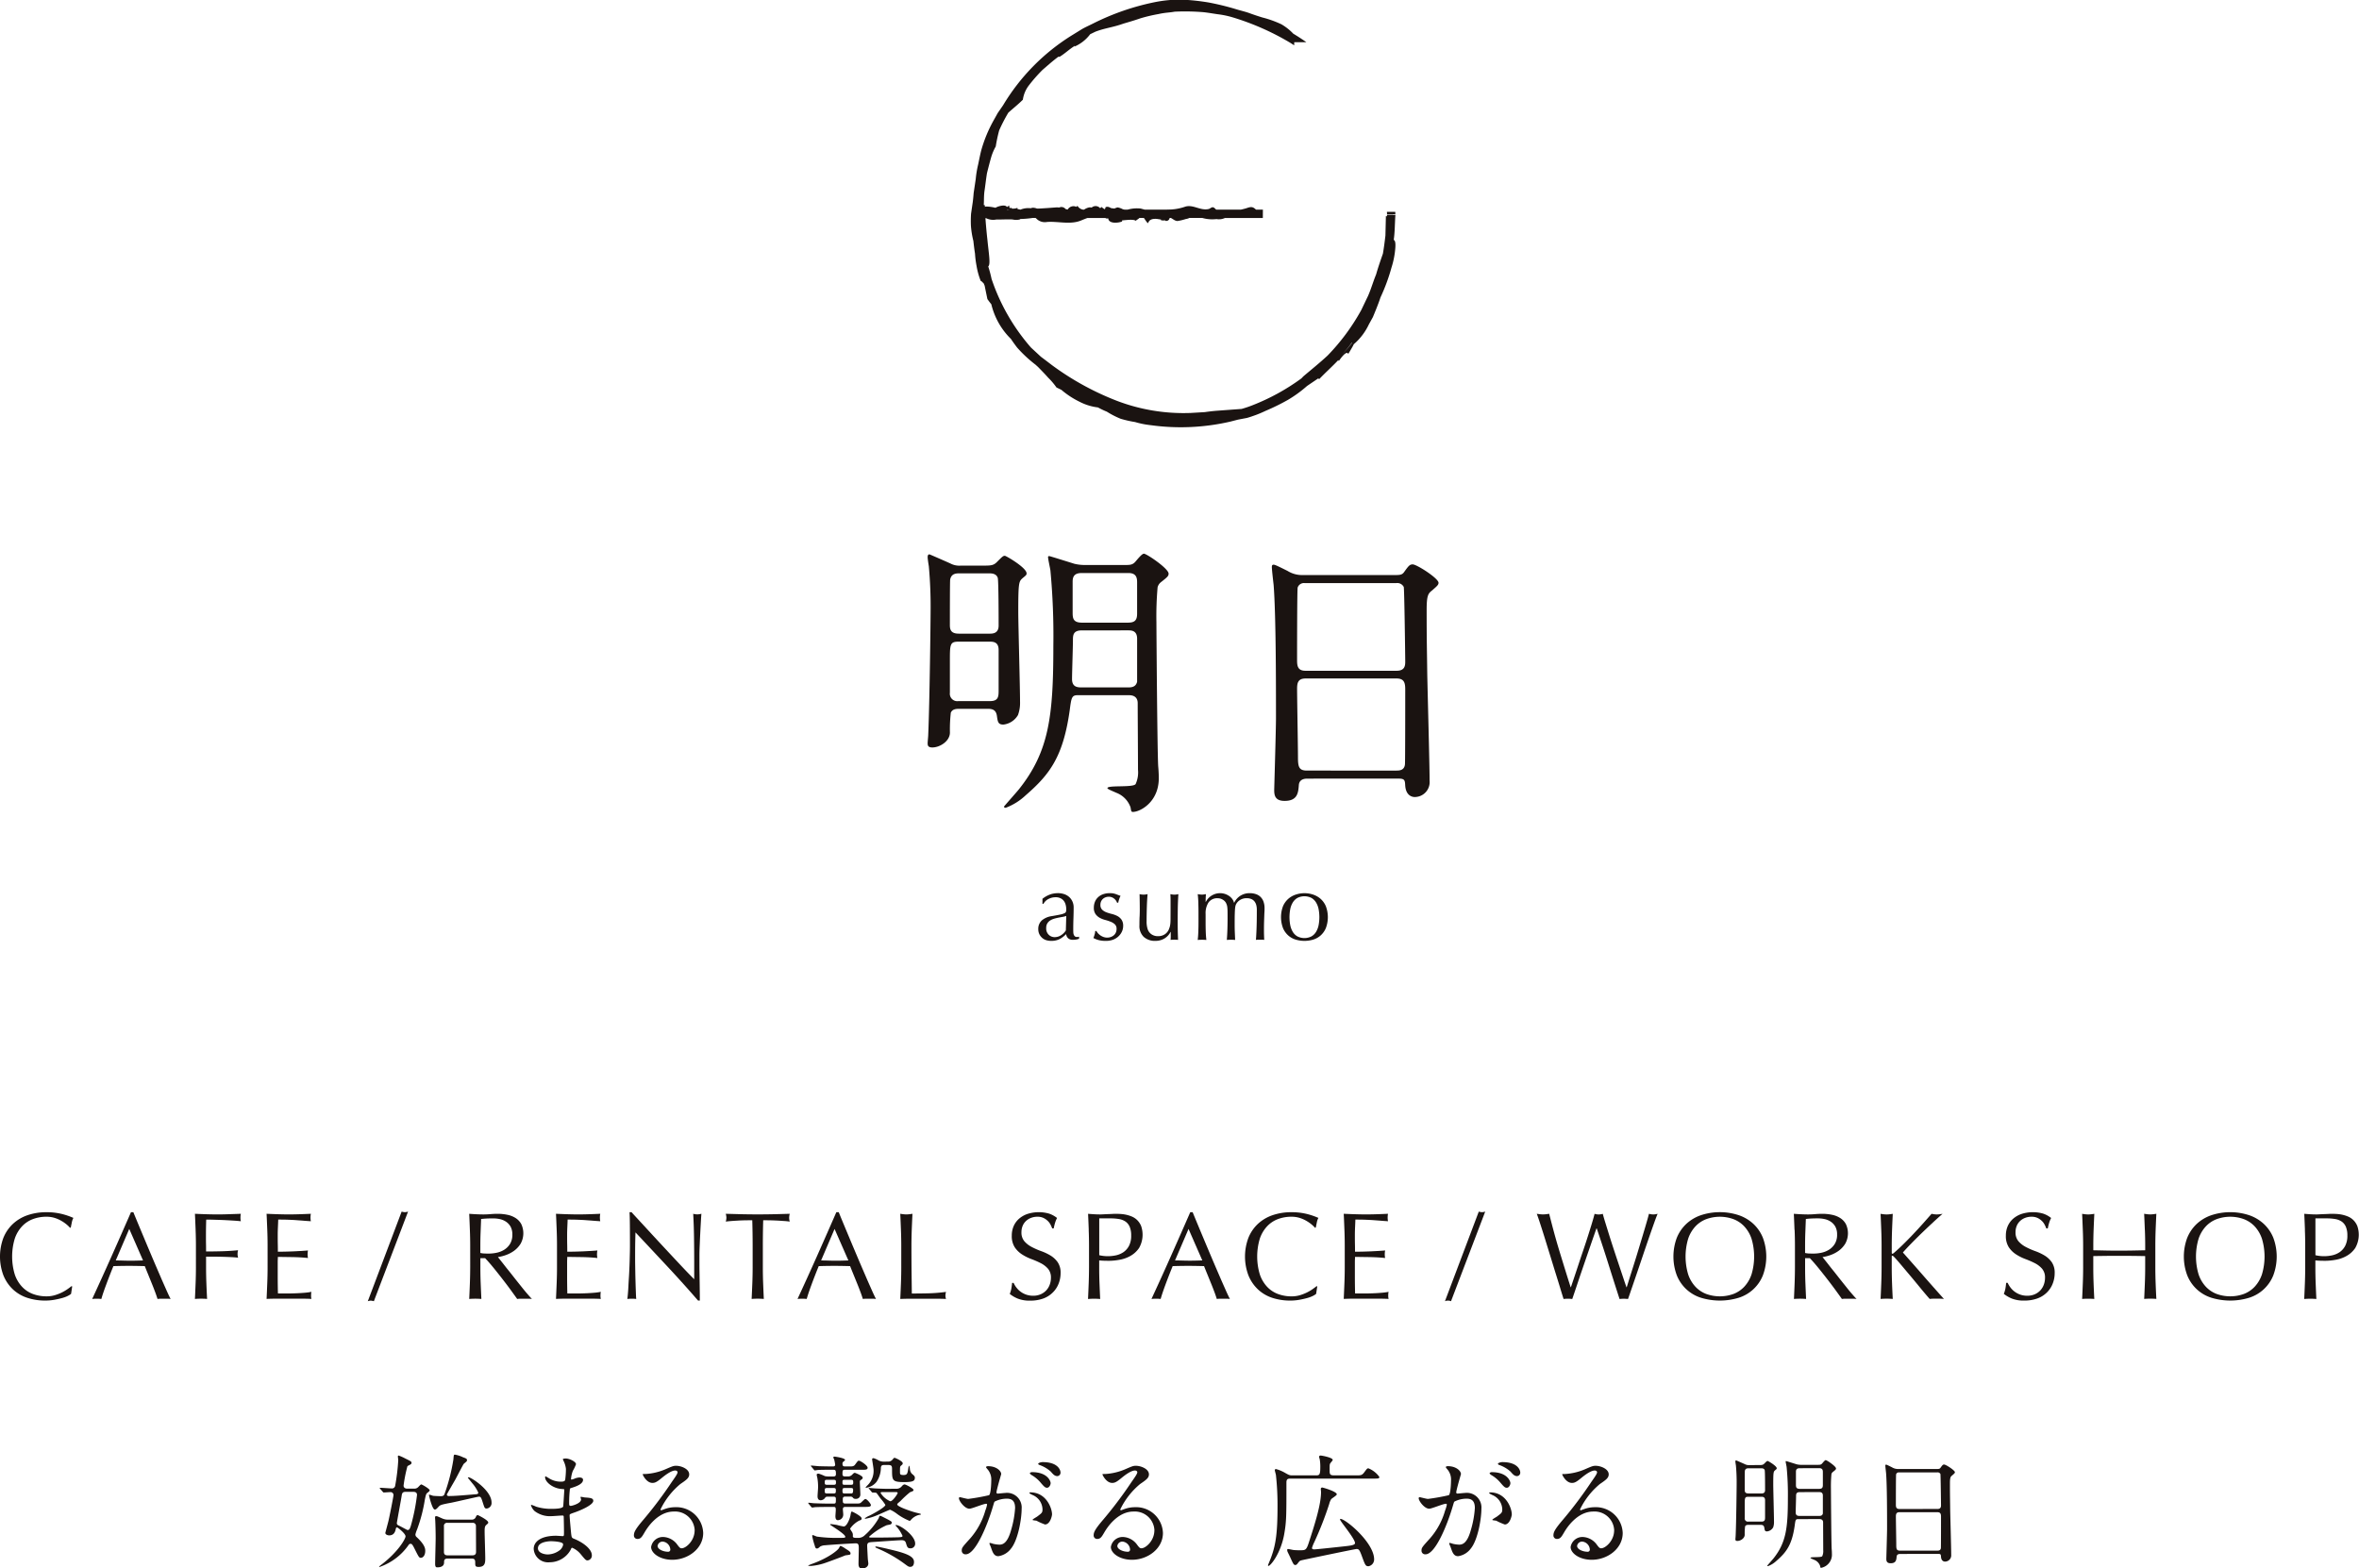 <svg xmlns="http://www.w3.org/2000/svg" xmlns:xlink="http://www.w3.org/1999/xlink" width="400" height="266" viewBox="0 0 400 266">
  <defs>
    <clipPath id="clip-path">
      <rect id="長方形_10526" data-name="長方形 10526" width="400" height="266" transform="translate(0 0.058)" fill="none"/>
    </clipPath>
  </defs>
  <g id="グループ_11309" data-name="グループ 11309" transform="translate(0 -0.059)">
    <g id="グループ_11308" data-name="グループ 11308" clip-path="url(#clip-path)">
      <path id="パス_13462" data-name="パス 13462" d="M25.8,82.047a.875.875,0,0,0,.65-.211c.088-.064.44-.5.569-.5.149,0,1.43.757,1.43.989,0,.1-.088.207-.314.375-.294.211-.317.317-.507,1.219a26.2,26.2,0,0,1-1.3,5.008,5.9,5.9,0,0,0-.294.861.546.546,0,0,0,.213.485c1.449,1.345,1.449,2.018,1.449,2.332,0,.8-.4,1.177-.753,1.177-.3,0-.381-.191-1.161-1.747-.314-.608-.42-.627-.566-.627a.361.361,0,0,0-.337.188,9.969,9.969,0,0,1-4.942,3.742c-.019,0-.062,0-.062-.042s.042-.088.42-.379c2.819-2.164,4.06-4.354,4.06-4.774,0-.482-1.326-1.514-1.432-1.514-.165,0-.188.126-.207.191-.088.42-.252,1.155-1.138,1.155-.23,0-.65-.126-.65-.42,0-.042.44-1.659.485-1.85.145-.507.9-4.334.9-4.564a.5.5,0,0,0-.563-.5c-.145,0-.969.062-1.07.062s-.126-.039-.191-.126l-.418-.482c-.088-.1-.088-.1-.088-.149s.045-.042.088-.042c.23,0,1.617.107,1.912.107a.54.54,0,0,0,.611-.44,34.97,34.97,0,0,0,.524-4.331c0-.1-.064-.608-.064-.631,0-.1.023-.168.149-.168a8.142,8.142,0,0,1,1.113.5c.948.463,1.051.529,1.051.714a.307.307,0,0,1-.145.275c-.088.062-.482.252-.546.314a24.491,24.491,0,0,0-.654,3.28c0,.379.294.529.634.529Zm-1.449.546c-.507,0-.592.252-.654.65-.042.4-.818,4.48-.818,4.669,0,.249.207.337.333.4.252.1,1.41.757,1.472.757.34,0,.42-.275.569-.714A33.529,33.529,0,0,0,26.3,83.117c0-.524-.463-.524-.673-.524Zm12.046.4c.145-.023.294-.088.294-.275a6.726,6.726,0,0,0-.822-1.345c-.126-.149-.944-1.158-.944-1.158,0-.062.088-.088.126-.088.42,0,3.888,2.21,3.888,4.269a.937.937,0,0,1-.815,1.029c-.362,0-.381-.145-.634-.9-.314-1.01-.379-1.116-.712-1.116-.11,0-3.849.863-4.581,1.01-1.938.359-1.98.42-2.274.737-.337.379-.463.44-.608.44-.44,0-.989-2.374-.989-2.458a.066.066,0,0,1,.064-.064,5.083,5.083,0,0,1,.627.191c.424.042,1.161.064,1.284.064.211,0,.529,0,.654-.337a31.753,31.753,0,0,0,1.514-5.89c.062-.734.062-.818.252-.818a4.914,4.914,0,0,1,1.365.44c.529.191.692.252.692.5a.342.342,0,0,1-.1.233c-.062.062-.4.337-.459.4-.088.088-1.181,2.21-1.41,2.63-.211.379-1.453,2.5-1.453,2.565a.284.284,0,0,0,.294.252c1.158,0,2.731-.149,4.751-.314M31.5,93.906c-.611,0-.611.352-.611.673,0,.757-.8.818-1.136.818-.168,0-.379,0-.379-.589,0-.627.088-3.655.088-4.35,0-1.2-.042-2.4-.064-2.84,0-.1-.039-.608-.039-.65,0-.149.019-.252.188-.252s.252.042,1.051.4a2.34,2.34,0,0,0,.944.191h4.021a.736.736,0,0,0,.65-.317c.1-.23.207-.463.379-.463.019,0,1.786.844,1.786,1.262,0,.13-.042.168-.314.4s-.3.5-.3,1.136.107,3.788.107,4.5,0,1.5-1.113,1.5c-.589,0-.589-.172-.589-.78,0-.5-.191-.631-.569-.631Zm-.042-6.055a.515.515,0,0,0-.592.589v4.334c0,.191.023.588.592.588H35.7c.611,0,.611-.42.611-.631,0-.314-.019-4.29-.019-4.35a.513.513,0,0,0-.592-.529Z" transform="translate(44.41 170.47)" fill="#1a1311"/>
      <path id="パス_13463" data-name="パス 13463" d="M33.387,76.948a3.3,3.3,0,0,1-.149-.314c0-.145.4-.145.529-.145.566,0,1.7.524,1.7.964a6.22,6.22,0,0,1-.529,1.116,4.955,4.955,0,0,0-.314,1.365c0,.042,0,.13.081.13a2.545,2.545,0,0,0,.592-.191,2.445,2.445,0,0,1,.753-.168c.213,0,.611.062.611.4,0,.78-1.426,1.2-2.018,1.388-.168.045-.211.064-.23.381a19.654,19.654,0,0,0-.107,2.038c0,.482,0,.608.271.608.233,0,1.747-.418,1.747-1.09,0-.064-.088-.317-.088-.381s.064-.062.1-.062c.107,0,.546.107.654.107.863.062,1.41.1,1.41.566,0,.734-2.336,1.7-3.3,2.018-.654.233-.714.252-.714.463,0,.4.233,2.819.252,3.028.088.692.088.78.529.944,1.64.673,2.986,1.788,2.986,2.775a.814.814,0,0,1-.718.881c-.294,0-.375-.1-1.132-1.01a3.748,3.748,0,0,0-1.475-1.132c-.126,0-.165.1-.264.337a4.083,4.083,0,0,1-3.578,2.122,2.439,2.439,0,0,1-2.691-2.27c0-1.262,1.281-2.229,3.788-2.229.191,0,.969.062,1.116.062.23,0,.23-.062.23-.776,0-.42-.023-1.831-.042-2.4,0-.191,0-.317-.211-.317-.294,0-1.556.107-1.831.107a4.283,4.283,0,0,1-2.9-.863,2.328,2.328,0,0,1-.611-.964c0-.045,0-.088.064-.088a4.9,4.9,0,0,1,.793.3,8.235,8.235,0,0,0,2.545.375c.5,0,1.915,0,2.061-.4.023-.062.188-2.819.188-2.84,0-.1-.1-.1-.44-.126-1.492-.1-2.819-1.177-2.819-2,0-.042.023-.145.088-.145.023,0,.524.291.588.337a3.721,3.721,0,0,0,2.041.566c.44,0,.65-.107.692-.317a14.155,14.155,0,0,0,.126-1.85,4.074,4.074,0,0,0-.379-1.3M31.265,90.511c-.045,0-2.251,0-2.251,1.2,0,.8,1.093,1.048,1.682,1.048a3.49,3.49,0,0,0,2.083-.776c.379-.337.566-.841.482-1.029-.149-.359-1.62-.44-2-.44" transform="translate(62.201 170.922)" fill="#1a1311"/>
      <path id="パス_13464" data-name="パス 13464" d="M43.536,87.828a3.329,3.329,0,0,0-3.555-3.2c-2.775,0-4.564,2.879-4.939,3.532-.424.714-.631,1.113-1.2,1.113a.581.581,0,0,1-.611-.586c0-.529.168-.99,1.662-2.736a69.118,69.118,0,0,0,4.752-6.327c.7-.989.987-1.43.987-1.662,0-.145-.143-.294-.4-.294-.78,0-2.018,1.057-2.379,1.345-.841.7-1.136.757-1.492.757-.989,0-1.64-1.345-1.64-1.449,0-.062.064-.062.5-.062a10.165,10.165,0,0,0,3.26-.76c1.307-.566,1.453-.631,1.915-.631.841,0,2.21.529,2.21,1.453,0,.611-.485.948-1.5,1.64a12.819,12.819,0,0,0-3.364,4.309c0,.064.062.149.126.149.126-.042.4-.149.529-.191a5.15,5.15,0,0,1,1.85-.337,4.541,4.541,0,0,1,4.732,4.373c0,2.672-2.587,4.545-5.256,4.545-2.08,0-3.574-1.116-3.574-2.167a2.026,2.026,0,0,1,2.08-1.7,3.1,3.1,0,0,1,2.393,1.348c.294.379.42.569.714.569.718,0,2.19-1.281,2.19-3.028m-5.4,1.892a.861.861,0,0,0-.881.737c0,.544.906.987,1.808.987a.352.352,0,0,0,.352-.379,1.43,1.43,0,0,0-1.281-1.345" transform="translate(74.257 171.777)" fill="#1a1311"/>
      <path id="パス_13465" data-name="パス 13465" d="M42.364,94.852c0-.019.65-.271.714-.294,2.84-1.029,4.354-2.332,4.519-2.669.172-.317.172-.359.294-.359a4.681,4.681,0,0,1,.8.463c.611.379.863.546.863.8,0,.233-.042.233-.863.337-1.155.463-2.691,1.032-3.468,1.3a9.819,9.819,0,0,1-2.4.5c-.088,0-.463,0-.463-.088m3.85-9.921c-.569,0-1.98,0-2.713.042a2.993,2.993,0,0,1-.44.062c-.088,0-.107-.062-.191-.145l-.4-.482c-.081-.088-.081-.107-.081-.126,0-.045.019-.064.064-.064.145,0,.793.088.922.088,1.01.042,1.892.062,2.943.062h.337c.42,0,.42-.081.42-.8,0-.375-.23-.375-.4-.375h-.944c-.352,0-.379.039-.546.271a.957.957,0,0,1-.673.337c-.379,0-.546-.252-.546-.673,0-.252.088-1.262.088-1.472a8.6,8.6,0,0,0-.126-1.662,4.619,4.619,0,0,1-.107-.5c0-.149.088-.211.34-.211a8.435,8.435,0,0,1,1.048.42,2.756,2.756,0,0,0,.673.062h.7c.23,0,.5,0,.5-.4,0-.654-.062-.737-.482-.737h-.631c-.634,0-1.41,0-2.018.042a3.055,3.055,0,0,1-.44.064c-.088,0-.126-.064-.191-.149l-.4-.485a.213.213,0,0,1-.088-.126.056.056,0,0,1,.062-.062c.11,0,1.012.088,1.2.107.42.019,1.762.042,2.018.042h.42c.191,0,.42,0,.42-.317a8.666,8.666,0,0,0-.168-.861,2.71,2.71,0,0,1-.145-.337c0-.149.145-.149.23-.149.062,0,1.762.23,1.762.566,0,.064-.249.275-.314.317a.381.381,0,0,0-.126.317c0,.463.207.463.5.463h.78c.379,0,.654,0,.881-.337.42-.569.466-.634.631-.634.252,0,1.472.8,1.472,1.2,0,.337-.4.337-.861.337H48.671c-.482,0-.482.107-.482.78,0,.352.314.352.482.352h.381a.943.943,0,0,0,.776-.294c.271-.275.314-.314.482-.314.023,0,1.307.482,1.307.818,0,.191-.126.275-.362.42-.081.064-.123.126-.123.317.019.546.088,1.85.088,2.1a.721.721,0,0,1-.8.753.51.51,0,0,1-.5-.249.523.523,0,0,0-.44-.126h-.8c-.188,0-.44,0-.44.42,0,.627,0,.753.5.753h1.617c.608,0,.734,0,.925-.126.126-.1.65-.65.776-.65.3,0,.948.822.948,1.032,0,.314-.4.314-1.113.314H48.755c-.23,0-.5,0-.5.4,0,.126.062.714.062.841a.939.939,0,0,1-.906,1.01c-.314,0-.42-.275-.42-.673,0-.168.062-.881.062-1.032,0-.5-.062-.546-.44-.546Zm11.629,5.13c.381-.019.529-.042.529-.23a6.343,6.343,0,0,0-.91-1.452c-.039-.042-.271-.252-.271-.337,0-.019.042-.042.088-.042.734,0,3.238,1.788,3.238,3.135a.778.778,0,0,1-.8.818c-.5,0-.566-.252-.757-.881-.107-.379-.337-.5-.757-.5-.524,0-4.289.275-5,.317-.485.042-.822.062-.822.608,0,.294.088,1.938.107,2.21,0,.126.088.692.088.818,0,.569-.546.841-1.057.841-.375,0-.608-.188-.608-.776,0-.359.045-2.144.045-2.546,0-.608,0-.944-.529-.944-.081,0-.333.019-.418.019-.863.042-3.089.168-4.8.317a1.731,1.731,0,0,0-.818.23c-.211.191-.337.317-.546.317s-.275-.191-.352-.485a11.73,11.73,0,0,1-.44-1.659.112.112,0,0,1,.126-.126c.107,0,.569.23.692.249a23.283,23.283,0,0,0,3.727.213c.964,0,1.07,0,1.07-.191,0-.463-2.565-1.976-2.565-2.041,0-.039,0-.1.1-.1s.844.1,1.074.149a8.936,8.936,0,0,0,1.132.252c.529,0,1.057-1.368,1.138-1.892.1-.569.126-.631.252-.631.1,0,1.64.776,1.64,1.155,0,.233-.107.275-.42.379a4.3,4.3,0,0,0-1.536,1.365,2.719,2.719,0,0,0,.294.507,1.014,1.014,0,0,1,.168.734c0,.317.252.317.8.317a1.556,1.556,0,0,0,1.242-.463,11.342,11.342,0,0,0,2.351-2.882c.11-.337.11-.4.275-.4.088,0,1.158.566,1.326.65.546.317.608.337.608.524a.321.321,0,0,1-.252.3c-.081.019-.5.1-.611.126A11.13,11.13,0,0,0,52.7,89.975c0,.064.062.107.1.126.062.042,4.017,0,5.046-.042m-11.2-8.894c.381,0,.44-.064.44-.42s-.062-.424-.44-.424H45.6c-.352,0-.42.045-.42.424,0,.352.064.42.42.42Zm0,1.472c.42,0,.42-.107.42-.589,0-.337-.211-.337-.42-.337H45.6c-.42,0-.42.1-.42.608,0,.317.233.317.42.317Zm1.892-2.316c-.337,0-.352.107-.352.424,0,.294,0,.42.352.42h1.093c.359,0,.379-.126.379-.42s-.019-.424-.379-.424Zm1.075,2.316c.233,0,.381,0,.381-.611,0-.294-.149-.314-.359-.314H48.563c-.375,0-.375.126-.375.566,0,.359.191.359.375.359Zm7.636-.8a1.166,1.166,0,0,0,1.048-.485c.172-.168.3-.252.42-.252.188,0,1.517.673,1.517.948,0,.145-.064.188-.592.379a17.137,17.137,0,0,0-1.617,1.492c-.546.463-.546.463-.546.589,0,.379,2.461,1.2,3.131,1.368.126.039.881.188.881.271s-.023.088-.333.126a2.653,2.653,0,0,0-1.284.757c-.188.211-.211.252-.314.252a9.453,9.453,0,0,1-2.083-1.155,5.6,5.6,0,0,0-1.219-.737c-.107,0-1.892.822-2.27.969a8.9,8.9,0,0,1-1.915.566c-.023,0-.1,0-.1-.081a3.436,3.436,0,0,1,.776-.441c.485-.23,2.713-1.43,2.713-1.831a7.025,7.025,0,0,0-.737-.987c-.211-.252-.544-.757-.654-.881-.126-.211-.188-.211-.692-.211a.277.277,0,0,1-.252-.126l-.4-.485c-.062-.062-.1-.1-.1-.145s.042-.042.088-.042c.088,0,.906.088,1.074.088.337.023,1.492.064,1.827.064Zm-1.391-4.606a.958.958,0,0,0,.776-.294c.11-.126.275-.352.379-.352s1.391.566,1.391.922c0,.172-.023.191-.3.424-.165.145-.165.249-.165,1.048,0,.381,0,.529.608.529s.654-.252.776-.944c.088-.569.11-.631.172-.631a1.808,1.808,0,0,1,.126.586,1.332,1.332,0,0,0,.317.76c.4.337.524.44.524.692,0,.546-.352.737-1.788.737-2.08,0-2.08-.294-2.08-2.167,0-.524-.042-.734-.654-.734h-.631c-.333,0-.569.019-.608.482a4.327,4.327,0,0,1-.737,2.374,2.7,2.7,0,0,1-1.788,1.01.054.054,0,0,1-.062-.062,2.75,2.75,0,0,1,.337-.379,3.379,3.379,0,0,0,1.01-2.587c0-.291-.249-1.7-.249-1.808,0-.145.145-.188.249-.188a3.865,3.865,0,0,1,.881.4,1.908,1.908,0,0,0,.944.188Zm3.83,17.851c-.275,0-.362-.064-1.012-.546a22.6,22.6,0,0,0-4.561-2.587c-.317-.145-.352-.168-.352-.23s.039-.088.1-.088c.23,0,1.788.352,2.122.44,3.135.714,4.331,1.242,4.331,2.167,0,.145,0,.841-.627.841M55.062,82.4c-.352,0-.4.023-.4.168A3.6,3.6,0,0,0,56.3,83.96c.42,0,1.242-1.262,1.242-1.388,0-.168-.149-.168-.317-.168Z" transform="translate(94.665 170.702)" fill="#1a1311"/>
      <path id="パス_13466" data-name="パス 13466" d="M50.267,82.8a.186.186,0,0,1,.191-.172c.062,0,1.155.294,1.388.294a34.62,34.62,0,0,0,3.532-.631c.352-.252.379-2.374.379-2.481a2.653,2.653,0,0,0-.529-1.786c-.317-.379-.352-.42-.352-.485,0-.145.252-.168.337-.168,1.41,0,2.229.8,2.229,1.345,0,.023-.8,2.713-.8,3.112,0,.126.088.191.23.191.107,0,1.074-.107,1.242-.107A2.484,2.484,0,0,1,60.908,84.6c0,1.662-.589,5.279-1.808,6.751a3.249,3.249,0,0,1-2.144,1.284c-.776,0-.987-.737-1.239-1.452-.042-.145-.271-.631-.271-.692a.1.1,0,0,1,.1-.107,3.7,3.7,0,0,1,.529.149,5.267,5.267,0,0,0,1.07.145c.608,0,1.388-.294,2-2.565a16.6,16.6,0,0,0,.654-3.658c0-1.472-.844-1.575-1.453-1.575a4.606,4.606,0,0,0-2.018.5c-.081.107-.1.191-.314.906-.841,2.86-2.879,8.031-4.586,8.031a.617.617,0,0,1-.673-.673c0-.44.149-.608,1.41-2A12.235,12.235,0,0,0,54.75,84.9a5.706,5.706,0,0,0,.294-.989c0-.064-.019-.168-.145-.168-.466,0-2.419.841-2.84.841-.818,0-1.788-1.326-1.788-1.786m14.594,4.457a10.257,10.257,0,0,1-1.432-.634c-.145-.039-.673-.062-.673-.145,0-.126.7-.485.822-.589.776-.588.863-.65.863-1.219a2.708,2.708,0,0,0-1.708-2.419c-.168-.088-.5-.23-.5-.314,0-.126.088-.126.145-.126,2.691,0,3.661,2.649,3.681,3.72,0,.255-.317,1.728-1.2,1.728m.964-7.048c0,.352-.252.818-.608.818-.294,0-.463-.126-1.116-.9a5.7,5.7,0,0,0-1.492-1.242c-.107-.062-.314-.23-.314-.314,0-.062.165-.191.352-.191,2.691,0,3.172,1.579,3.172,1.831M67.5,78.445a.575.575,0,0,1-.524.608c-.463,0-.7-.271-1.116-.753a5.707,5.707,0,0,0-1.869-1.116c-.211-.064-.275-.149-.275-.211,0-.168.5-.294.757-.294,2.607,0,3.028,1.365,3.028,1.762" transform="translate(112.325 171.341)" fill="#1a1311"/>
      <path id="パス_13467" data-name="パス 13467" d="M67.637,87.828a3.329,3.329,0,0,0-3.555-3.2c-2.775,0-4.564,2.879-4.939,3.532-.424.714-.631,1.113-1.2,1.113a.581.581,0,0,1-.611-.586c0-.529.168-.99,1.662-2.736a69.124,69.124,0,0,0,4.752-6.327c.7-.989.987-1.43.987-1.662,0-.145-.143-.294-.4-.294-.78,0-2.018,1.057-2.379,1.345-.841.7-1.136.757-1.492.757-.989,0-1.64-1.345-1.64-1.449,0-.062.064-.062.5-.062a10.165,10.165,0,0,0,3.26-.76c1.306-.566,1.453-.631,1.915-.631.841,0,2.21.529,2.21,1.453,0,.611-.485.948-1.5,1.64a12.819,12.819,0,0,0-3.364,4.309c0,.064.062.149.126.149.126-.042.4-.149.529-.191a5.15,5.15,0,0,1,1.85-.337,4.541,4.541,0,0,1,4.732,4.373c0,2.672-2.587,4.545-5.256,4.545-2.08,0-3.574-1.116-3.574-2.167a2.026,2.026,0,0,1,2.08-1.7,3.1,3.1,0,0,1,2.393,1.348c.294.379.42.569.714.569.718,0,2.19-1.281,2.19-3.028m-5.4,1.892a.861.861,0,0,0-.881.737c0,.544.906.987,1.808.987a.352.352,0,0,0,.352-.379,1.43,1.43,0,0,0-1.281-1.345" transform="translate(128.112 171.777)" fill="#1a1311"/>
      <path id="パス_13468" data-name="パス 13468" d="M81.335,79.7c.881,0,1.051,0,1.43-.482.482-.654.529-.714.734-.714a4.194,4.194,0,0,1,1.85,1.453c0,.291-.13.291-1.116.291h-13.9c-.4,0-.737,0-.737.634,0,5.8,0,6.622-.375,8.785-.569,3.238-2.316,5.385-2.672,5.385-.064,0-.081-.064-.081-.13.123-.291.482-1.155.608-1.533.714-2,1.01-4.014,1.01-8.326a46.94,46.94,0,0,0-.27-5.424c-.023-.149-.191-.714-.191-.822,0-.145.1-.188.211-.188a6.337,6.337,0,0,1,1.43.588c.776.44.841.482,1.345.482h4.014c.547,0,.714-.081.714-1.365a7.41,7.41,0,0,0-.1-1.388,2.423,2.423,0,0,1-.107-.4c0-.145.145-.211.271-.211.172,0,2.041.337,2.041.737,0,.126-.4.524-.44.631-.081.188-.081.271-.081,1.093,0,.631,0,.9.714.9Zm-2.649,7.465a.092.092,0,0,1,.064-.088c.881,0,5.716,4.037,5.716,6.854a1.16,1.16,0,0,1-.944,1.177c-.5,0-.569-.168-1.116-1.662-.418-1.155-.547-1.258-.925-1.258-.252,0-9.19,1.869-9.316,1.912-.31.088-.31.088-.627.482-.088.126-.233.317-.42.317-.275,0-.337-.126-.822-1.177-.126-.294-.352-.734-.482-1.01a.859.859,0,0,1-.088-.359c0-.062.023-.165.13-.165.145,0,.776.145.925.165a9.875,9.875,0,0,0,1.093.045c.925,0,1.09,0,1.492-1.219,1.093-3.348,2.1-6.563,2.1-8.665,0-.081-.042-.44-.042-.524a.235.235,0,0,1,.252-.23c.107,0,2.461.673,2.461,1.155,0,.191-.841.673-.948.818a2.631,2.631,0,0,0-.333.8,57.839,57.839,0,0,1-2.549,6.519,5.481,5.481,0,0,0-.379.964c0,.211.252.233.379.233.317,0,2.691-.252,5.175-.524.818-.088,1.575-.172,1.724-.44.294-.546-2.523-3.8-2.523-4.121" transform="translate(148.535 170.571)" fill="#1a1311"/>
      <path id="パス_13469" data-name="パス 13469" d="M74.369,82.8a.186.186,0,0,1,.191-.172c.062,0,1.155.294,1.388.294a34.625,34.625,0,0,0,3.532-.631c.352-.252.379-2.374.379-2.481a2.653,2.653,0,0,0-.529-1.789c-.317-.379-.352-.42-.352-.485,0-.145.252-.168.337-.168,1.41,0,2.229.8,2.229,1.345,0,.023-.8,2.713-.8,3.112,0,.126.088.191.23.191.107,0,1.074-.107,1.242-.107A2.484,2.484,0,0,1,85.01,84.6c0,1.662-.589,5.279-1.808,6.751a3.249,3.249,0,0,1-2.144,1.284c-.776,0-.987-.737-1.239-1.452-.042-.145-.271-.631-.271-.692a.1.1,0,0,1,.1-.107,3.7,3.7,0,0,1,.529.149,5.267,5.267,0,0,0,1.07.145c.608,0,1.388-.294,2-2.565a16.6,16.6,0,0,0,.654-3.658c0-1.472-.844-1.575-1.453-1.575a4.606,4.606,0,0,0-2.018.5c-.081.107-.1.191-.314.906-.841,2.86-2.879,8.031-4.586,8.031a.617.617,0,0,1-.673-.673c0-.44.149-.608,1.41-2A12.223,12.223,0,0,0,78.853,84.9a5.71,5.71,0,0,0,.294-.989c0-.064-.019-.168-.145-.168-.466,0-2.419.841-2.84.841-.818,0-1.788-1.326-1.788-1.786m14.594,4.457a10.258,10.258,0,0,1-1.432-.634c-.145-.039-.673-.062-.673-.145,0-.126.7-.485.822-.589.776-.589.863-.65.863-1.219a2.708,2.708,0,0,0-1.709-2.416c-.168-.088-.5-.23-.5-.314,0-.126.088-.126.145-.126,2.691,0,3.661,2.649,3.681,3.72,0,.255-.317,1.728-1.2,1.728m.964-7.048c0,.352-.252.818-.608.818-.294,0-.463-.126-1.116-.9a5.7,5.7,0,0,0-1.492-1.242c-.107-.062-.314-.23-.314-.314,0-.062.165-.191.352-.191,2.691,0,3.172,1.579,3.172,1.831M91.6,78.445a.575.575,0,0,1-.524.608c-.463,0-.7-.271-1.116-.753a5.706,5.706,0,0,0-1.869-1.116c-.211-.064-.275-.149-.275-.211,0-.168.5-.294.757-.294,2.607,0,3.028,1.365,3.028,1.762" transform="translate(166.181 171.341)" fill="#1a1311"/>
      <path id="パス_13470" data-name="パス 13470" d="M91.739,87.828a3.329,3.329,0,0,0-3.551-3.2c-2.775,0-4.564,2.879-4.939,3.532-.424.714-.631,1.113-1.2,1.113a.581.581,0,0,1-.611-.586c0-.529.168-.99,1.662-2.736a69.125,69.125,0,0,0,4.749-6.326c.7-.989.987-1.43.987-1.662,0-.145-.143-.294-.4-.294-.78,0-2.018,1.057-2.379,1.345-.841.7-1.136.757-1.492.757-.989,0-1.64-1.345-1.64-1.449,0-.062.064-.062.5-.062a10.165,10.165,0,0,0,3.26-.76c1.307-.566,1.453-.631,1.915-.631.841,0,2.21.529,2.21,1.453,0,.611-.485.948-1.5,1.64a12.819,12.819,0,0,0-3.364,4.309c0,.064.062.149.126.149.126-.042.4-.149.529-.191a5.15,5.15,0,0,1,1.85-.337,4.541,4.541,0,0,1,4.732,4.373c0,2.672-2.587,4.545-5.256,4.545-2.08,0-3.574-1.116-3.574-2.167a2.026,2.026,0,0,1,2.08-1.7,3.1,3.1,0,0,1,2.393,1.348c.294.379.42.569.714.569.718,0,2.19-1.281,2.19-3.028m-5.4,1.891a.861.861,0,0,0-.881.737c0,.544.906.987,1.808.987a.352.352,0,0,0,.352-.379,1.43,1.43,0,0,0-1.279-1.345" transform="translate(181.968 171.777)" fill="#1a1311"/>
      <path id="パス_13471" data-name="パス 13471" d="M95.074,77.41c.466,0,.592-.062.76-.211.44-.44.482-.482.608-.482.088,0,1.536.841,1.536,1.239,0,.107-.023.126-.252.317-.294.252-.34.271-.34,2.4,0,.906.126,5.36.126,6.369a2.5,2.5,0,0,1-.145.948,1.373,1.373,0,0,1-1.029.673c-.379,0-.4-.191-.466-.631-.062-.379-.271-.482-.631-.482H93.2c-.275,0-.482.039-.589.271a10.435,10.435,0,0,0-.064,1.41c0,.608-.714,1.048-1.239,1.048-.337,0-.337-.165-.337-.314,0-.088.042-.482.042-.589.107-2.481.168-8.219.168-8.7a31.59,31.59,0,0,0-.126-3.216c-.023-.126-.088-.529-.088-.634s.023-.211.126-.211c.023,0,1.41.611,1.5.654a1.367,1.367,0,0,0,.734.145Zm.294,4.816c.191,0,.634,0,.634-.569,0-.4,0-3.215-.064-3.383-.1-.317-.463-.317-.608-.317H93.246c-.23,0-.589,0-.673.44-.023.211-.023,2.756-.023,3.218,0,.314.064.608.631.608ZM95.391,87C96,87,96,86.664,96,86.2V83.382c0-.529-.317-.592-.611-.592H93.162c-.611,0-.611.191-.611,1.391V86.41a.529.529,0,0,0,.611.588Zm6.246-.424c-.466,0-.485.126-.611,1.1-.463,3.238-1.384,4.5-3.112,5.991a4.207,4.207,0,0,1-1.41.881c-.042,0-.126,0-.126-.088,0-.019.881-1.01,1.051-1.219,2.144-2.691,2.439-5.2,2.439-10.176a48.631,48.631,0,0,0-.213-5.321c-.016-.145-.165-.8-.165-.944,0-.042.039-.064.088-.064s1.174.359,1.786.546a3.162,3.162,0,0,0,.631.088h2.943c.359,0,.546,0,.76-.252.23-.275.459-.546.586-.546.191,0,1.743,1.048,1.743,1.41,0,.168-.062.23-.546.611a.668.668,0,0,0-.23.352,24.167,24.167,0,0,0-.081,2.481c0,.588.062,9.124.122,10.176.042.463.042.757.042.863a2.263,2.263,0,0,1-1.827,2.374c-.126,0-.126-.062-.172-.317a1.712,1.712,0,0,0-.983-1.029c-.34-.145-.656-.271-.656-.337,0-.23,1.831-.019,2-.294a2.043,2.043,0,0,0,.165-1.01c0-.734-.019-4.037-.019-4.71,0-.107,0-.569-.611-.569ZM101.889,82c-.631,0-.631.359-.631.718,0,.4-.064,2.309-.064,2.731,0,.586.42.586.714.586h3.28c.271,0,.524-.062.611-.4V82.587c0-.592-.42-.592-.631-.592Zm-.023-4.053c-.524,0-.631.271-.631.608v2.2c0,.42.062.692.673.692h3.218c.459,0,.673-.126.673-.627V78.63c0-.271,0-.692-.611-.692Z" transform="translate(203.291 171.111)" fill="#1a1311"/>
      <path id="パス_13472" data-name="パス 13472" d="M101.359,91.964c-.126,0-.569,0-.611.44-.042.546-.088,1.136-1.01,1.136-.692,0-.737-.42-.737-.78,0-.088.126-4.289.126-5.088,0-2.291,0-7.294-.168-9.42-.016-.188-.126-1.074-.126-1.262,0-.1.023-.168.126-.168s.191.042.989.44a1.955,1.955,0,0,0,1.051.294h6.439c.44,0,.608,0,.753-.211.317-.44.4-.546.608-.546.3,0,1.831.987,1.831,1.3,0,.145-.1.23-.463.546-.275.211-.379.352-.379,1.365,0,2.251.023,2.63.042,4.48.023,1.2.172,6.519.172,7.611a1.057,1.057,0,0,1-1.057,1.158c-.062,0-.608,0-.673-.8-.023-.359-.023-.507-.44-.507Zm6.307-7.63c.608,0,.608-.4.608-.673,0-.252-.062-5.153-.1-5.256a.519.519,0,0,0-.529-.275h-6.5a.469.469,0,0,0-.482.317c-.042.168-.042,4.729-.042,5.11,0,.4.023.78.589.78Zm-.023,7.065c.191,0,.569,0,.608-.44.023-.126.023-4.793.023-5.275,0-.44-.039-.8-.608-.8h-6.431c-.546,0-.611.317-.611.734,0,.7.064,4.079.064,4.839,0,.673.062.944.631.944Z" transform="translate(220.851 171.633)" fill="#1a1311"/>
      <path id="パス_13473" data-name="パス 13473" d="M11.447,77.8a5.557,5.557,0,0,1-.987.352c-.385.107-.818.2-1.294.285a8.6,8.6,0,0,1-1.5.126A9.648,9.648,0,0,1,4.6,78.087a6.5,6.5,0,0,1-2.426-1.44A6.761,6.761,0,0,1,.579,74.287a9.056,9.056,0,0,1,0-6.372A6.65,6.65,0,0,1,2.2,65.55,6.939,6.939,0,0,1,4.69,64.078a9.649,9.649,0,0,1,3.193-.5,10.643,10.643,0,0,1,2.535.281,11.794,11.794,0,0,1,2.026.685,2.643,2.643,0,0,0-.271.793c-.071.337-.126.617-.172.844l-.126.042a4.74,4.74,0,0,0-.586-.569,6.28,6.28,0,0,0-.881-.608,5.516,5.516,0,0,0-1.136-.5,4.615,4.615,0,0,0-1.391-.2,6.423,6.423,0,0,0-2.3.4,4.875,4.875,0,0,0-1.85,1.233,5.761,5.761,0,0,0-1.233,2.1,10.56,10.56,0,0,0,0,6.032,5.734,5.734,0,0,0,1.233,2.1,4.845,4.845,0,0,0,1.85,1.233,6.494,6.494,0,0,0,2.3.4,4.922,4.922,0,0,0,1.4-.188,7.964,7.964,0,0,0,1.177-.453,7.393,7.393,0,0,0,.969-.566c.288-.2.529-.385.724-.537l.088.081-.188,1.242a2.744,2.744,0,0,1-.6.369" transform="translate(0 142.062)" fill="#1a1311"/>
      <path id="パス_13474" data-name="パス 13474" d="M18.14,78.292a4.3,4.3,0,0,0-.556-.042H16.467a4.3,4.3,0,0,0-.556.042c-.1-.32-.23-.712-.4-1.165s-.352-.931-.557-1.43L14.34,74.18q-.315-.766-.589-1.459c-.449-.016-.906-.023-1.368-.033s-.925-.01-1.388-.01q-.65,0-1.281.01c-.42.01-.848.016-1.284.033q-.67,1.64-1.216,3.121c-.369.987-.648,1.805-.825,2.449a7.223,7.223,0,0,0-.78-.042,7.112,7.112,0,0,0-.776.042q1.7-3.683,3.318-7.317t3.26-7.4h.4q.5,1.223,1.093,2.643t1.2,2.869q.611,1.451,1.219,2.882c.408.951.793,1.84,1.145,2.659s.683,1.552.969,2.2.521,1.136.7,1.472M8.828,71.759q.544,0,1.136.019T11.1,71.8c.391,0,.783,0,1.177-.01s.786-.019,1.177-.033l-2.336-5.343Z" transform="translate(10.799 142.062)" fill="#1a1311"/>
      <path id="パス_13475" data-name="パス 13475" d="M10.335,66.381c-.035-.89-.071-1.8-.116-2.723.631.029,1.262.055,1.883.074s1.252.033,1.883.033,1.268-.01,1.912-.033,1.345-.045,2.106-.074a3.013,3.013,0,0,0-.064.634A2.974,2.974,0,0,0,18,64.92c-.381-.042-.838-.081-1.368-.113s-1.077-.064-1.63-.088-1.087-.039-1.6-.055-.935-.019-1.271-.019c-.013.492-.026.96-.033,1.41s-.01.9-.01,1.345c0,.492,0,.944.01,1.355s.01.848.01,1.294q1.388,0,2.743-.039t2.684-.172a2.321,2.321,0,0,0,0,1.262c-.352-.042-.747-.071-1.19-.093s-.9-.039-1.374-.052-.96-.023-1.453-.023h-1.41V72.72c0,.925.019,1.834.052,2.731s.074,1.779.12,2.649c-.327-.029-.666-.042-1.032-.042s-.7.013-1.032.042c.045-.87.081-1.753.116-2.649s.055-1.808.055-2.731V69.108q0-1.388-.055-2.723" transform="translate(22.835 142.249)" fill="#1a1311"/>
      <path id="パス_13476" data-name="パス 13476" d="M14.091,66.349c-.035-.9-.071-1.8-.116-2.691.631.029,1.262.055,1.883.074s1.252.033,1.883.033,1.255-.013,1.873-.033,1.239-.045,1.869-.074a3.268,3.268,0,0,0,0,1.262c-.449-.029-.857-.055-1.233-.088s-.766-.055-1.177-.088-.867-.052-1.355-.074-1.08-.029-1.769-.029c-.013.447-.033.877-.052,1.281s-.033.87-.033,1.388c0,.546,0,1.08.013,1.6s.01.912.01,1.177c.617,0,1.167-.006,1.659-.023s.941-.029,1.345-.052.783-.039,1.126-.062.67-.045.977-.074a3.573,3.573,0,0,0-.062.65,3.507,3.507,0,0,0,.062.634c-.366-.042-.786-.078-1.271-.107s-.969-.045-1.453-.052l-1.365-.019c-.426-.006-.766-.013-1.019-.013,0,.126,0,.264-.01.411s-.013.333-.013.557v2.083q0,1.2.013,1.973c.006.521.016.912.029,1.181H17.38c.529,0,1.051-.013,1.562-.033s1-.048,1.453-.088a9.316,9.316,0,0,0,1.187-.159,1.607,1.607,0,0,0-.052.327c-.006.12-.01.23-.01.327a1.974,1.974,0,0,0,.062.546c-.627-.029-1.258-.042-1.879-.042H15.89q-.946,0-1.915.042c.045-.9.081-1.792.116-2.682s.055-1.8.055-2.723V69.074q0-1.388-.055-2.731" transform="translate(31.228 142.249)" fill="#1a1311"/>
      <path id="パス_13477" data-name="パス 13477" d="M25.565,63.645a2.18,2.18,0,0,0,.546-.1l-5.8,15.2a2.2,2.2,0,0,0-.546-.1,2.212,2.212,0,0,0-.482.1l5.738-15.2a2.2,2.2,0,0,0,.546.1" transform="translate(43.082 141.991)" fill="#1a1311"/>
      <path id="パス_13478" data-name="パス 13478" d="M24.711,66.382q-.048-1.335-.113-2.723c.4.029.805.055,1.2.074s.793.033,1.2.033.805-.019,1.2-.052.793-.055,1.2-.055a8.082,8.082,0,0,1,1.682.168,4.086,4.086,0,0,1,1.4.559,2.819,2.819,0,0,1,.944,1.016,3.635,3.635,0,0,1-.1,3.313,4.229,4.229,0,0,1-1.1,1.2,5.563,5.563,0,0,1-1.4.737,6.961,6.961,0,0,1-1.358.343c.172.211.4.507.7.881s.617.8.987,1.252.744.935,1.136,1.433.773.969,1.136,1.426.7.873,1.032,1.252.579.666.78.863a4.638,4.638,0,0,0-.634-.042H33.344a4.186,4.186,0,0,0-.611.042c-.211-.3-.529-.737-.954-1.326s-.9-1.219-1.42-1.892-1.048-1.343-1.586-2.005-1.035-1.233-1.482-1.7h-.8v1.536c0,.922.016,1.834.052,2.731s.074,1.782.116,2.653c-.323-.029-.666-.042-1.032-.042s-.7.013-1.029.042q.063-1.3.113-2.653t.055-2.731V69.109c0-.929-.019-1.834-.055-2.723m2.418,4c.233.013.485.019.766.019a6.724,6.724,0,0,0,1.358-.145,3.954,3.954,0,0,0,1.291-.514,3.04,3.04,0,0,0,.977-.989,2.9,2.9,0,0,0,.391-1.566,2.737,2.737,0,0,0-.3-1.355,2.44,2.44,0,0,0-.793-.851,3.029,3.029,0,0,0-1.051-.433,5.535,5.535,0,0,0-1.116-.114c-.488,0-.9.01-1.219.029s-.6.048-.818.074c-.029.773-.058,1.533-.088,2.291s-.042,1.517-.042,2.274V70.3a4.152,4.152,0,0,0,.64.088" transform="translate(54.963 142.252)" fill="#1a1311"/>
      <path id="パス_13479" data-name="パス 13479" d="M29.262,66.349c-.035-.9-.071-1.8-.116-2.691.631.029,1.262.055,1.883.074s1.252.033,1.883.033,1.255-.013,1.873-.033,1.239-.045,1.869-.074a3.268,3.268,0,0,0,0,1.262c-.449-.029-.857-.055-1.233-.088s-.766-.055-1.177-.088-.867-.052-1.355-.074-1.08-.029-1.769-.029c-.013.447-.033.877-.052,1.281s-.033.87-.033,1.388c0,.546,0,1.08.013,1.6s.01.912.01,1.177c.617,0,1.167-.006,1.659-.023s.941-.029,1.345-.052.783-.039,1.126-.062.67-.045.977-.074a3.574,3.574,0,0,0-.062.65,3.509,3.509,0,0,0,.062.634c-.366-.042-.786-.078-1.271-.107s-.969-.045-1.453-.052l-1.365-.019c-.426-.006-.766-.013-1.019-.013,0,.126,0,.264-.01.411s-.013.333-.013.557v2.083q0,1.2.013,1.973c.006.521.016.912.029,1.181h1.475c.529,0,1.051-.013,1.562-.033s1-.048,1.453-.088a9.316,9.316,0,0,0,1.187-.159,1.607,1.607,0,0,0-.052.327c-.006.12-.01.23-.01.327a1.974,1.974,0,0,0,.062.546c-.627-.029-1.258-.042-1.879-.042H31.061c-.631,0-1.268.013-1.915.042.045-.9.081-1.792.116-2.682s.055-1.8.055-2.723V69.074q0-1.388-.055-2.731" transform="translate(65.129 142.249)" fill="#1a1311"/>
      <path id="パス_13480" data-name="パス 13480" d="M39.738,72.836Q37.007,69.906,34.276,67c-.013.395-.029.919-.042,1.579s-.019,1.556-.019,2.691c0,.294,0,.66.006,1.093s.016.89.023,1.365.019.96.033,1.453.026.944.042,1.365.029.793.042,1.107.029.529.042.64a5.76,5.76,0,0,0-.734-.042,6.476,6.476,0,0,0-.78.042c.029-.139.058-.4.093-.78s.068-.832.093-1.355.062-1.1.1-1.711.062-1.233.088-1.85.035-1.219.052-1.808.023-1.113.023-1.575q0-2.018-.013-3.471T33.27,63.58h.337q1.281,1.388,2.743,2.976t2.892,3.126q1.441,1.548,2.731,2.924t2.261,2.342V72.091q0-2.212-.033-4.3c-.019-1.394-.068-2.707-.136-3.943a2.964,2.964,0,0,0,.718.1,2.9,2.9,0,0,0,.673-.107c-.029.31-.058.77-.093,1.388s-.071,1.277-.107,1.976-.064,1.388-.093,2.061-.042,1.213-.042,1.62v1.262c0,.476,0,.973.01,1.492s.013,1.041.023,1.566.013,1.019.019,1.472.013.854.013,1.19v.692h-.3q-2.417-2.794-5.149-5.726" transform="translate(73.478 142.061)" fill="#1a1311"/>
      <path id="パス_13481" data-name="パス 13481" d="M42.546,64.752q-.548,0-1.145.01c-.4.006-.8.019-1.2.042s-.783.045-1.155.074-.7.062-1,.1a2.507,2.507,0,0,0,.107-.673,2.847,2.847,0,0,0-.107-.65l2.711.074c.886.019,1.788.029,2.713.029s1.831-.01,2.713-.029,1.786-.048,2.711-.074a2.865,2.865,0,0,0-.1.673,2.435,2.435,0,0,0,.1.65c-.294-.042-.627-.078-1-.1s-.757-.055-1.155-.074-.8-.035-1.2-.042-.78-.01-1.145-.01q-.063,2.164-.062,4.35v3.612q0,1.388.052,2.731t.113,2.649c-.32-.019-.666-.04-1.032-.04s-.7.016-1.032.042q.063-1.3.116-2.649t.055-2.731V69.105q0-2.183-.064-4.35" transform="translate(85.018 142.252)" fill="#1a1311"/>
      <path id="パス_13482" data-name="パス 13482" d="M55.116,78.292a4.3,4.3,0,0,0-.557-.042H53.443a4.3,4.3,0,0,0-.556.042c-.1-.32-.23-.712-.4-1.165s-.352-.931-.556-1.43l-.617-1.517q-.315-.766-.588-1.459c-.449-.016-.906-.023-1.368-.033s-.925-.01-1.388-.01q-.65,0-1.281.01c-.42.01-.848.016-1.284.033q-.67,1.64-1.216,3.121c-.366.987-.64,1.805-.822,2.448a7.221,7.221,0,0,0-.78-.042,7.121,7.121,0,0,0-.778.042q1.705-3.678,3.324-7.317t3.26-7.4h.4q.5,1.223,1.093,2.643t1.2,2.869q.611,1.451,1.219,2.882c.408.951.793,1.84,1.145,2.659s.683,1.552.969,2.2.521,1.136.7,1.472m-9.312-6.537q.544,0,1.136.019t1.136.023c.391,0,.783,0,1.177-.01s.786-.019,1.177-.033l-2.343-5.342Z" transform="translate(93.422 142.062)" fill="#1a1311"/>
      <path id="パス_13483" data-name="パス 13483" d="M47.31,66.381c-.035-.89-.071-1.8-.116-2.723.184.029.359.055.529.074a3.95,3.95,0,0,0,1.01,0c.168-.019.343-.045.529-.074q-.068,1.388-.12,2.723c-.033.89-.052,1.8-.052,2.723q0,2.649.023,4.593t.042,3.481c.993,0,1.947-.013,2.86-.033a26.225,26.225,0,0,0,2.938-.242,2.407,2.407,0,0,0-.1.631,1.919,1.919,0,0,0,.1.569q-.966-.044-1.938-.042H49.137c-.617,0-1.271.013-1.944.042.045-.87.081-1.753.116-2.649s.055-1.808.055-2.731V69.111q0-1.388-.055-2.723" transform="translate(105.458 142.249)" fill="#1a1311"/>
      <path id="パス_13484" data-name="パス 13484" d="M54.038,76.324a3.51,3.51,0,0,0,2.869,1.42,3.108,3.108,0,0,0,1.252-.242,2.859,2.859,0,0,0,.944-.65,2.89,2.89,0,0,0,.6-.969,3.348,3.348,0,0,0,.211-1.187,2.267,2.267,0,0,0-.5-1.536,4.12,4.12,0,0,0-1.233-.944,14.661,14.661,0,0,0-1.586-.692,8.169,8.169,0,0,1-1.586-.793,4.211,4.211,0,0,1-1.233-1.21,3.485,3.485,0,0,1-.5-1.976,3.983,3.983,0,0,1,.317-1.608,3.552,3.552,0,0,1,.912-1.252,4.3,4.3,0,0,1,1.442-.818,6.343,6.343,0,0,1,3.636-.055,4.357,4.357,0,0,1,1.368.747,4.611,4.611,0,0,0-.317.757q-.126.4-.252,1.01h-.252a5.181,5.181,0,0,0-.285-.64,2.363,2.363,0,0,0-.482-.64,2.706,2.706,0,0,0-.724-.5,2.35,2.35,0,0,0-1.01-.2,3,3,0,0,0-1.084.191,2.574,2.574,0,0,0-.861.534,2.354,2.354,0,0,0-.569.832,2.742,2.742,0,0,0-.2,1.051,2.285,2.285,0,0,0,.5,1.556,4.251,4.251,0,0,0,1.233.958,12.5,12.5,0,0,0,1.586.7,8.722,8.722,0,0,1,1.586.744,4.082,4.082,0,0,1,1.233,1.136,3.126,3.126,0,0,1,.5,1.85,4.828,4.828,0,0,1-.352,1.831,4.239,4.239,0,0,1-1.01,1.5,4.421,4.421,0,0,1-1.614,1,6.4,6.4,0,0,1-2.177.346,5.451,5.451,0,0,1-2.114-.346,5.647,5.647,0,0,1-1.355-.793,4.8,4.8,0,0,0,.264-.873c.048-.259.093-.589.136-1h.252a4.163,4.163,0,0,0,.453.766" transform="translate(118.286 142.062)" fill="#1a1311"/>
      <path id="パス_13485" data-name="パス 13485" d="M57.152,66.382q-.048-1.335-.113-2.723c.337.029.676.052,1.019.074s.683.033,1.019.033c.168,0,.372-.01.608-.023s.482-.026.728-.033.482-.016.7-.029.411-.023.566-.023c.211,0,.469.006.78.023a6.451,6.451,0,0,1,.977.123,5.7,5.7,0,0,1,1.019.317,2.92,2.92,0,0,1,.915.608,3.066,3.066,0,0,1,.663,1,4.533,4.533,0,0,1-.352,3.733,4.326,4.326,0,0,1-1.472,1.345,5.721,5.721,0,0,1-1.85.65,10.326,10.326,0,0,1-1.737.172c-.323,0-.617-.006-.881-.013s-.54-.026-.818-.052v1.158c0,.922.016,1.834.052,2.731s.074,1.782.116,2.653c-.323-.029-.666-.045-1.032-.045s-.7.016-1.029.045q.063-1.3.113-2.653t.055-2.731V69.1q0-1.388-.055-2.72m3.27,4.467a6.557,6.557,0,0,0,1.345-.145,3.676,3.676,0,0,0,1.275-.537,2.972,2.972,0,0,0,.944-1.074,3.679,3.679,0,0,0,.369-1.753,3.731,3.731,0,0,0-.252-1.475,2.072,2.072,0,0,0-.7-.881,2.749,2.749,0,0,0-1.1-.433,8.478,8.478,0,0,0-1.472-.114H58.932v6.244a6.425,6.425,0,0,0,1.492.168" transform="translate(127.46 142.252)" fill="#1a1311"/>
      <path id="パス_13486" data-name="パス 13486" d="M73.67,78.292a4.3,4.3,0,0,0-.556-.042H72a4.3,4.3,0,0,0-.556.042c-.1-.32-.23-.712-.4-1.165s-.352-.931-.557-1.43l-.617-1.517q-.315-.766-.589-1.459c-.449-.016-.906-.023-1.368-.033s-.925-.01-1.388-.01q-.65,0-1.281.01c-.42.01-.848.016-1.284.033q-.67,1.64-1.216,3.121c-.366.987-.64,1.805-.822,2.448a7.221,7.221,0,0,0-.78-.042,7.122,7.122,0,0,0-.778.042q1.706-3.682,3.32-7.316t3.26-7.4h.4q.5,1.223,1.093,2.643t1.2,2.869q.611,1.451,1.219,2.882c.408.951.793,1.84,1.145,2.659s.683,1.552.969,2.2.521,1.136.7,1.472M64.36,71.754q.544,0,1.136.019t1.136.023c.391,0,.783,0,1.177-.01s.786-.019,1.177-.033l-2.335-5.338Z" transform="translate(134.882 142.062)" fill="#1a1311"/>
      <path id="パス_13487" data-name="パス 13487" d="M76.715,77.8a5.557,5.557,0,0,1-.987.352c-.385.107-.818.2-1.294.285a8.6,8.6,0,0,1-1.5.126,9.648,9.648,0,0,1-3.069-.472,6.5,6.5,0,0,1-2.426-1.44,6.762,6.762,0,0,1-1.6-2.365,9.056,9.056,0,0,1,0-6.372,6.65,6.65,0,0,1,1.618-2.365,6.939,6.939,0,0,1,2.494-1.472,9.649,9.649,0,0,1,3.193-.5,10.642,10.642,0,0,1,2.535.281,11.8,11.8,0,0,1,2.026.685,2.643,2.643,0,0,0-.271.793c-.071.337-.126.617-.172.844l-.126.042a4.739,4.739,0,0,0-.586-.569,6.278,6.278,0,0,0-.881-.608,5.515,5.515,0,0,0-1.136-.5,4.615,4.615,0,0,0-1.391-.2,6.423,6.423,0,0,0-2.3.4A4.875,4.875,0,0,0,69,65.976a5.761,5.761,0,0,0-1.233,2.1,10.56,10.56,0,0,0,0,6.032A5.734,5.734,0,0,0,69,76.214a4.846,4.846,0,0,0,1.85,1.233,6.494,6.494,0,0,0,2.3.4,4.922,4.922,0,0,0,1.4-.188,7.964,7.964,0,0,0,1.177-.453,7.39,7.39,0,0,0,.969-.566c.288-.2.529-.385.724-.537l.088.081-.188,1.242a2.745,2.745,0,0,1-.6.369" transform="translate(145.847 142.063)" fill="#1a1311"/>
      <path id="パス_13488" data-name="パス 13488" d="M70.558,66.349c-.035-.9-.071-1.8-.116-2.691.631.029,1.262.055,1.883.074s1.252.033,1.883.033,1.255-.013,1.873-.033,1.239-.045,1.869-.074a3.268,3.268,0,0,0,0,1.262c-.449-.029-.857-.055-1.233-.088s-.766-.055-1.177-.088-.867-.052-1.355-.074-1.08-.029-1.769-.029c-.013.447-.033.877-.052,1.281s-.033.87-.033,1.388c0,.546,0,1.08.013,1.6s.01.912.01,1.177c.617,0,1.167-.006,1.659-.023s.941-.029,1.345-.052.783-.039,1.126-.062.67-.045.977-.074a3.573,3.573,0,0,0-.062.65,3.506,3.506,0,0,0,.062.634c-.366-.042-.786-.078-1.271-.107s-.969-.045-1.452-.052l-1.365-.019c-.426-.006-.766-.013-1.019-.013,0,.126,0,.264-.01.411s-.013.333-.013.557v2.083q0,1.2.013,1.973c.006.521.016.912.029,1.181h1.475c.529,0,1.051-.013,1.562-.033s1-.048,1.453-.088a9.318,9.318,0,0,0,1.187-.159,1.608,1.608,0,0,0-.052.327c-.006.12-.01.23-.01.327a1.973,1.973,0,0,0,.062.546c-.627-.029-1.258-.042-1.879-.042H72.357c-.631,0-1.268.013-1.915.042.045-.9.081-1.792.116-2.682s.055-1.8.055-2.723V69.074q0-1.388-.055-2.731" transform="translate(157.406 142.249)" fill="#1a1311"/>
      <path id="パス_13489" data-name="パス 13489" d="M82.032,63.645a2.18,2.18,0,0,0,.546-.1l-5.8,15.2a1.322,1.322,0,0,0-1.029,0l5.738-15.2a2.2,2.2,0,0,0,.546.1" transform="translate(169.261 141.991)" fill="#1a1311"/>
      <path id="パス_13490" data-name="パス 13490" d="M84.59,76.442q-.345-1.135-.793-2.565c-.3-.955-.6-1.951-.925-3s-.631-2.041-.922-2.986-.566-1.8-.812-2.555-.44-1.316-.579-1.682c.184.029.359.052.529.074a4.287,4.287,0,0,0,1.051,0c.168-.023.343-.045.524-.074q.4,1.6.78,3c.252.935.521,1.879.809,2.84s.6,1.966.925,3.028.7,2.251,1.126,3.584h.042q.189-.567.529-1.566c.223-.666.469-1.4.734-2.21s.546-1.643.841-2.51.566-1.7.818-2.494.478-1.514.673-2.164.337-1.155.42-1.5a2.308,2.308,0,0,0,1.388,0c.1.379.249.9.453,1.556s.43,1.391.683,2.2.524,1.643.809,2.513.566,1.7.832,2.5.511,1.523.724,2.167.391,1.145.517,1.514h.042c.1-.307.249-.793.449-1.44s.44-1.388.7-2.21.529-1.682.8-2.585.534-1.762.78-2.587.463-1.552.65-2.2.32-1.119.389-1.43c.126.029.249.052.369.074a2.114,2.114,0,0,0,.737,0c.116-.023.24-.045.366-.074-.139.323-.343.854-.608,1.6s-.563,1.591-.892,2.546-.673,1.96-1.032,3.028-.7,2.076-1.029,3.038-.625,1.821-.886,2.585-.449,1.316-.576,1.653a5.665,5.665,0,0,0-1.43,0q-.946-2.926-1.873-5.877t-2-6.107h-.042c-.114.32-.264.753-.453,1.291s-.4,1.145-.631,1.821-.482,1.394-.747,2.164-.529,1.55-.8,2.336-.524,1.556-.776,2.309-.485,1.446-.7,2.063a5.7,5.7,0,0,0-.735-.05,5.787,5.787,0,0,0-.737.045q-.165-.529-.514-1.662" transform="translate(180.023 142.252)" fill="#1a1311"/>
      <path id="パス_13491" data-name="パス 13491" d="M88.3,67.913a6.7,6.7,0,0,1,1.62-2.365,6.952,6.952,0,0,1,2.491-1.472,10.249,10.249,0,0,1,6.372,0,6.952,6.952,0,0,1,2.491,1.472,6.616,6.616,0,0,1,1.62,2.365,9.1,9.1,0,0,1,0,6.369,6.509,6.509,0,0,1-4.112,3.807,10.983,10.983,0,0,1-6.372,0A6.509,6.509,0,0,1,88.3,74.282a9.094,9.094,0,0,1,0-6.369m12.67.168a5.756,5.756,0,0,0-1.233-2.1,4.913,4.913,0,0,0-1.85-1.233,6.748,6.748,0,0,0-4.581,0,4.889,4.889,0,0,0-1.85,1.233,5.761,5.761,0,0,0-1.233,2.1,10.56,10.56,0,0,0,0,6.032,5.76,5.76,0,0,0,1.233,2.1,4.9,4.9,0,0,0,1.85,1.233,6.8,6.8,0,0,0,4.581,0,4.92,4.92,0,0,0,1.85-1.233,5.756,5.756,0,0,0,1.233-2.1,10.561,10.561,0,0,0,0-6.032" transform="translate(196.027 142.063)" fill="#1a1311"/>
      <path id="パス_13492" data-name="パス 13492" d="M94.15,66.382q-.048-1.335-.114-2.723c.4.029.805.055,1.2.074s.793.033,1.2.033.805-.019,1.2-.052.793-.055,1.2-.055a8.082,8.082,0,0,1,1.682.168,4.086,4.086,0,0,1,1.4.559,2.819,2.819,0,0,1,.944,1.016,3.635,3.635,0,0,1-.1,3.313,4.229,4.229,0,0,1-1.1,1.2,5.563,5.563,0,0,1-1.4.737,6.96,6.96,0,0,1-1.358.343c.172.211.4.507.7.881s.617.8.987,1.252.744.935,1.136,1.433.774.969,1.136,1.426.7.873,1.032,1.252.579.666.78.863a4.637,4.637,0,0,0-.634-.042h-1.239a4.187,4.187,0,0,0-.611.042c-.211-.3-.529-.737-.954-1.326s-.9-1.219-1.42-1.892-1.048-1.343-1.586-2.005-1.035-1.233-1.482-1.7h-.8v1.536c0,.922.016,1.834.052,2.731s.074,1.782.116,2.653c-.323-.029-.666-.042-1.032-.042s-.7.013-1.029.042q.063-1.3.114-2.653t.055-2.731V69.109c0-.929-.019-1.834-.055-2.723m2.419,4c.233.013.485.019.766.019a6.724,6.724,0,0,0,1.358-.145,3.954,3.954,0,0,0,1.291-.514,3.04,3.04,0,0,0,.977-.989,2.9,2.9,0,0,0,.391-1.566,2.737,2.737,0,0,0-.3-1.359,2.44,2.44,0,0,0-.793-.851,3.028,3.028,0,0,0-1.051-.433,5.535,5.535,0,0,0-1.116-.114c-.488,0-.9.01-1.219.029s-.6.048-.818.074c-.029.773-.058,1.533-.088,2.291s-.042,1.517-.042,2.274v1.2a4.152,4.152,0,0,0,.64.088" transform="translate(210.131 142.252)" fill="#1a1311"/>
      <path id="パス_13493" data-name="パス 13493" d="M98.7,75.453q.054-1.344.055-2.731V69.109c0-.925-.019-1.831-.055-2.723s-.071-1.8-.116-2.72c.184.026.359.052.529.071a3.95,3.95,0,0,0,1.009,0c.168-.019.343-.045.529-.071q-.068,1.388-.12,2.72c-.033.892-.052,1.8-.052,2.723v1.158c0,.11.042.168.126.168.055,0,.155-.064.294-.191q.737-.631,1.546-1.43c.54-.529,1.084-1.087,1.63-1.66s1.087-1.161,1.62-1.757,1.041-1.174,1.533-1.734c.155.026.3.052.44.071a2.631,2.631,0,0,0,.42.033,3.824,3.824,0,0,0,.507-.033c.165-.019.337-.045.5-.071q-.733.631-1.659,1.492t-1.863,1.762q-.931.9-1.786,1.779c-.569.579-1.041,1.09-1.42,1.523q1.7,1.912,3.436,3.9T109.33,78.1a5.161,5.161,0,0,0-.631-.042h-1.21a4.388,4.388,0,0,0-.576.042c-.507-.573-1.064-1.233-1.674-1.976s-1.2-1.462-1.786-2.154-1.107-1.316-1.579-1.873-.815-.941-1.039-1.165c-.113-.113-.2-.168-.252-.168-.071,0-.107.039-.107.126v1.827c0,.925.019,1.837.052,2.731s.074,1.779.12,2.649c-.327-.026-.666-.042-1.032-.042s-.7.016-1.032.042c.045-.87.081-1.753.116-2.649" transform="translate(220.293 142.251)" fill="#1a1311"/>
      <path id="パス_13494" data-name="パス 13494" d="M106.15,76.324a3.51,3.51,0,0,0,2.869,1.42,3.108,3.108,0,0,0,1.252-.242,2.86,2.86,0,0,0,.944-.65,2.891,2.891,0,0,0,.6-.969,3.348,3.348,0,0,0,.211-1.187,2.267,2.267,0,0,0-.5-1.536,4.12,4.12,0,0,0-1.233-.944,14.659,14.659,0,0,0-1.586-.692,8.168,8.168,0,0,1-1.586-.793,4.212,4.212,0,0,1-1.233-1.21,3.485,3.485,0,0,1-.5-1.976,3.984,3.984,0,0,1,.317-1.608,3.553,3.553,0,0,1,.912-1.252,4.3,4.3,0,0,1,1.442-.818,6.343,6.343,0,0,1,3.636-.055,4.357,4.357,0,0,1,1.368.747,4.61,4.61,0,0,0-.317.757q-.126.4-.252,1.01h-.252a5.183,5.183,0,0,0-.285-.64,2.365,2.365,0,0,0-.482-.64,2.707,2.707,0,0,0-.724-.5,2.35,2.35,0,0,0-1.01-.2,3,3,0,0,0-1.084.191,2.574,2.574,0,0,0-.861.534,2.354,2.354,0,0,0-.569.832,2.741,2.741,0,0,0-.2,1.051,2.285,2.285,0,0,0,.5,1.556,4.252,4.252,0,0,0,1.233.958,12.5,12.5,0,0,0,1.586.7,8.722,8.722,0,0,1,1.586.744,4.082,4.082,0,0,1,1.233,1.136,3.126,3.126,0,0,1,.5,1.85,4.827,4.827,0,0,1-.352,1.831,4.238,4.238,0,0,1-1.009,1.5,4.422,4.422,0,0,1-1.618.99,6.4,6.4,0,0,1-2.177.346,5.451,5.451,0,0,1-2.114-.346,5.647,5.647,0,0,1-1.355-.793,4.8,4.8,0,0,0,.264-.873c.048-.259.093-.589.136-1h.252a4.163,4.163,0,0,0,.453.766" transform="translate(234.734 142.062)" fill="#1a1311"/>
      <path id="パス_13495" data-name="パス 13495" d="M119.781,66.381c-.035-.89-.071-1.8-.116-2.723.184.029.359.055.529.074a3.95,3.95,0,0,0,1.009,0c.168-.019.343-.045.529-.074q-.068,1.388-.12,2.723c-.033.89-.052,1.8-.052,2.723v3.612c0,.925.019,1.834.052,2.731s.074,1.779.12,2.649c-.327-.029-.666-.042-1.032-.042s-.7.013-1.032.042c.045-.87.081-1.753.116-2.649s.055-1.808.055-2.731V70.831c-.76-.013-1.492-.026-2.2-.033s-1.44-.01-2.2-.01-1.492,0-2.2.01-1.442.019-2.2.033v1.892c0,.925.019,1.834.052,2.731s.074,1.779.12,2.649c-.327-.029-.666-.042-1.032-.042s-.7.013-1.032.042c.045-.87.081-1.753.116-2.649s.055-1.808.055-2.731V69.111q0-1.388-.055-2.723c-.035-.89-.071-1.8-.116-2.723.184.029.359.055.529.074a3.95,3.95,0,0,0,1.009,0c.168-.019.343-.045.529-.074q-.068,1.388-.12,2.723c-.033.89-.052,1.8-.052,2.723v.734c.757.016,1.492.029,2.2.045s1.44.019,2.2.019,1.488-.006,2.2-.019,1.44-.029,2.2-.045v-.734q0-1.388-.055-2.723" transform="translate(243.906 142.249)" fill="#1a1311"/>
      <path id="パス_13496" data-name="パス 13496" d="M115.059,67.914a6.7,6.7,0,0,1,1.62-2.365,6.952,6.952,0,0,1,2.488-1.468,10.249,10.249,0,0,1,6.372,0,6.952,6.952,0,0,1,2.491,1.472,6.615,6.615,0,0,1,1.621,2.36,9.094,9.094,0,0,1,0,6.369,6.509,6.509,0,0,1-4.111,3.807,10.983,10.983,0,0,1-6.372,0,6.509,6.509,0,0,1-4.111-3.807,9.094,9.094,0,0,1,0-6.369m12.669.168a5.756,5.756,0,0,0-1.233-2.1,4.912,4.912,0,0,0-1.85-1.233,6.747,6.747,0,0,0-4.581,0,4.89,4.89,0,0,0-1.85,1.233,5.761,5.761,0,0,0-1.233,2.1,10.561,10.561,0,0,0,0,6.032,5.761,5.761,0,0,0,1.233,2.1,4.9,4.9,0,0,0,1.85,1.233,6.8,6.8,0,0,0,4.581,0,4.92,4.92,0,0,0,1.85-1.233,5.756,5.756,0,0,0,1.233-2.1,10.561,10.561,0,0,0,0-6.032" transform="translate(255.819 142.062)" fill="#1a1311"/>
      <path id="パス_13497" data-name="パス 13497" d="M120.908,66.382q-.048-1.335-.114-2.723c.337.029.676.052,1.019.074s.683.033,1.019.033c.168,0,.372-.01.608-.023s.482-.026.728-.033.482-.016.7-.029.411-.023.566-.023c.211,0,.469.006.78.023a6.451,6.451,0,0,1,.977.123,5.694,5.694,0,0,1,1.018.317,2.919,2.919,0,0,1,.915.608,3.066,3.066,0,0,1,.663,1,4.533,4.533,0,0,1-.352,3.733,4.325,4.325,0,0,1-1.472,1.345,5.727,5.727,0,0,1-1.85.65,10.326,10.326,0,0,1-1.737.172c-.323,0-.617-.006-.881-.013s-.54-.026-.818-.052v1.158c0,.922.016,1.834.052,2.731s.074,1.782.116,2.653c-.323-.029-.666-.045-1.032-.045s-.7.016-1.029.045q.063-1.3.114-2.653t.055-2.731V69.1q0-1.388-.055-2.72m3.27,4.467a6.558,6.558,0,0,0,1.345-.145,3.676,3.676,0,0,0,1.275-.537,2.973,2.973,0,0,0,.944-1.074,3.68,3.68,0,0,0,.369-1.753,3.732,3.732,0,0,0-.252-1.475,2.072,2.072,0,0,0-.7-.881,2.749,2.749,0,0,0-1.1-.433,8.477,8.477,0,0,0-1.472-.114h-1.892v6.244a6.425,6.425,0,0,0,1.492.168" transform="translate(269.926 142.252)" fill="#1a1311"/>
      <path id="パス_13498" data-name="パス 13498" d="M99.673,11.51H98.506a1.887,1.887,0,0,0-.281-.24c-.529-.389-1.012-.088-1.572.062-.242.064-.482.123-.724.176H91.759c-.176-.149-.34-.372-.546-.4-.275-.035-.466.226-.731.291-1.42.333-2.636-.818-3.982-.395a8.9,8.9,0,0,1-2.374.476c-.294.013-.592.016-.89.026h-3.6c-.233-.064-.463-.126-.683-.184a5.8,5.8,0,0,0-2.21.184h-.514a1.716,1.716,0,0,1-.333-.078,2.862,2.862,0,0,0-.863-.3,3.06,3.06,0,0,0-.553.2,2.4,2.4,0,0,0-.466-.055c-.346-.126-.492-.333-1.01-.2a1.186,1.186,0,0,1-.116.333l-.093.016c-.159-.123-.333-.226-.485-.369a2.411,2.411,0,0,0-.226.22,1.006,1.006,0,0,0-1.446-.116,1.257,1.257,0,0,0-.385-.035,2.363,2.363,0,0,0-.909.389h-.126a1.328,1.328,0,0,1-.983-.654c-.068.062-.13.123-.194.176a1.138,1.138,0,0,0-1.469.459l-.033-.006a3.223,3.223,0,0,1-.329-.088.893.893,0,0,0-1.085-.246,2.592,2.592,0,0,0-.576-.019c-.941.074-1.912.145-2.907.194-.088.006-.181,0-.271,0a2.054,2.054,0,0,0-.673-.143,1,1,0,0,0-.381.088,3.512,3.512,0,0,0-1.753.236h-.029c-.159-.039-.314-.071-.469-.107-.016-.062.006-.13-.019-.191a2.209,2.209,0,0,1-.954.12c-.039-.013,0-.145,0-.176-.314.207-.472.058-.418-.372-.088.114-.3.176-.4.288-.242-.5-1.488-.162-1.951.123A7.431,7.431,0,0,0,53.177,11c-.685-.048-.969,0-1.006.507h-.926v.476l-.019-.006a.843.843,0,0,1,.019.088v.854h.062a1.51,1.51,0,0,1-.013.176,9.925,9.925,0,0,1,1.436-.143,2.683,2.683,0,0,0,1.724.233c.181,0,.372-.006.582-.006.724,0,1.455-.048,2.183-.006a2.643,2.643,0,0,0,1.2.01.683.683,0,0,0,.13-.088,17.288,17.288,0,0,0,2.109-.181h.463a1.366,1.366,0,0,1,.133.107,2,2,0,0,0,1.821.576c1.892-.136,3.972.507,5.8-.264.369-.155.7-.285,1.048-.414h3.031a.476.476,0,0,0,.488.052c.088,1.016,1.792.78,2.348.546.026-.062,0-.123.019-.191.6-.029,1.9-.242,2.306.071.2-.194.447-.288.617-.478h.757c.246.291.418.714.724.886.2-.737.944-.747,1.372-.734.191.006.492.081.783.107a.279.279,0,0,1,.029.126,1.826,1.826,0,0,0,.737.006.311.311,0,0,1-.042.078.575.575,0,0,0,.766-.469h.217c.389.2.676.5,1.107.517a8.476,8.476,0,0,0,1.4-.333,1.98,1.98,0,0,0,.617-.184h2.212a6.18,6.18,0,0,0,2.394.188,2.384,2.384,0,0,0,1.41-.176l.016-.01h6.431Zm-42.877,0h-.529l-.016-.052Zm-1.866-.172v.01l-.045-.013Z" transform="translate(114.468 24.105)" fill="#1a1311"/>
      <path id="パス_13499" data-name="パス 13499" d="M74.117,11.126h-1.41c0,.139.023.275.023.414h1.41l-.019-.414" transform="translate(162.465 24.862)" fill="#1a1311"/>
      <path id="パス_13500" data-name="パス 13500" d="M122.323,36.489h-.851l-.013.264a1.121,1.121,0,0,1-.176-.062c-.029,1.2-.055,2.28-.081,3.322-.123,1.035-.249,2.032-.424,3.054-.4,1.145-.812,2.32-1.158,3.545-.492,1.177-.838,2.446-1.378,3.661-.352.728-.712,1.484-1.116,2.329a35.8,35.8,0,0,1-5.735,7.76c-1.252,1.165-2.775,2.4-4.031,3.458-.155.143-.271.271-.4.408a36.442,36.442,0,0,1-8.206,4.522,19.094,19.094,0,0,1-1.944.66c-.207.016-.418.029-.611.045-1.384.1-2.484.184-3.69.271-.605.052-1.233.123-1.928.223l-2.394.143a31.716,31.716,0,0,1-12.518-2.057,47.2,47.2,0,0,1-11-6.045c-.65-.5-1.271-.969-1.889-1.433-.566-.529-1.126-1.041-1.685-1.562a34.244,34.244,0,0,1-6.682-11.651,20.575,20.575,0,0,0-.559-2.1c.433-.32.081-2.254-.133-4.457-.246-2.193-.44-4.669-.44-5.894-.055-.11-.123.006-.184-.088.052-.66-.006-1.527.136-2.455s.246-1.947.408-2.93c.242-.969.485-1.908.714-2.707a8.736,8.736,0,0,1,.773-1.817,25.868,25.868,0,0,1,.579-2.723,27.992,27.992,0,0,1,1.55-3c.854-.773,1.5-1.255,2.467-2.2A5.172,5.172,0,0,1,60.8,14.471a26.229,26.229,0,0,1,2.264-2.565c.654-.553,1.643-1.455,2.672-2.219.093-.019.165-.019.184.026.958-.576,1.691-1.321,2.643-1.9a.78.78,0,0,1-.107.159A6.624,6.624,0,0,0,71.141,5.86l.877-.424c1.624-.625,2.95-.724,4.726-1.362.958-.281,1.944-.569,2.937-.915a27.254,27.254,0,0,1,3.05-.718c1.167-.264,1.97-.246,2.713-.4a37.493,37.493,0,0,1,4.934.088c.815.088,1.63.24,2.442.352a15.009,15.009,0,0,1,2.413.5,43.748,43.748,0,0,1,9.71,4.263c.246.152.524.329.793.5V7.213h2.054c-.718-.507-1.452-.989-2.21-1.44a9.01,9.01,0,0,0-2.026-1.6,17.931,17.931,0,0,0-3.245-1.158c-.793-.246-1.559-.5-2.309-.78-.757-.255-1.527-.424-2.27-.66A44.509,44.509,0,0,0,91.255.485,36.84,36.84,0,0,0,86.7,0a21.609,21.609,0,0,0-4.645.433A41.746,41.746,0,0,0,71.586,4.069c-.605.307-1.239.582-1.837.925L67.987,6.081A35.293,35.293,0,0,0,56.374,17.907c-.3.441-.611.886-.912,1.321-.259.466-.511.925-.766,1.374a23.288,23.288,0,0,0-2.018,4.917c-.217.828-.366,1.662-.544,2.475a17.161,17.161,0,0,0-.4,2.436l-.352,2.358c-.039.514-.088,1.022-.152,1.533-.081.55-.184,1.258-.288,1.976a17.838,17.838,0,0,0-.023,2.063,15.109,15.109,0,0,0,.414,2.562c.081.744.168,1.469.278,2.161a16.14,16.14,0,0,0,.259,2.054,12.422,12.422,0,0,0,.714,2.575c.155.013.34.278.5.408l.165.4c.149.741.317,1.552.463,2.261.22.314.44.6.666.881A12.226,12.226,0,0,0,57.7,57.537c.323.485.673.973,1.057,1.472a22.148,22.148,0,0,0,3.125,2.907l.433.395c.625.647,1.2,1.223,1.7,1.8a11.3,11.3,0,0,1,1.41,1.66l.828.4a14.475,14.475,0,0,0,3.092,2.026,9.063,9.063,0,0,0,3.112.958l.136.074a13.283,13.283,0,0,0,1.381.65,14.53,14.53,0,0,0,2.336,1.2,18.888,18.888,0,0,0,2.452.557,14.661,14.661,0,0,0,2.649.529,37.229,37.229,0,0,0,13.546-.617l1.225-.317c.511-.1,1.019-.194,1.536-.294.5-.139,1-.314,1.511-.5.634-.236,1.165-.469,1.647-.7a37.533,37.533,0,0,0,3.762-1.844,20.95,20.95,0,0,0,3.245-2.351l.107-.078,1.811-1.226c.1.006.058.12.188.1.98-1.032,2.122-2.047,3.172-3.157.133-.126.088.12.136.11.832-1.219,1.44-1.674,1.595-1.2.217-.352.751-1.217.941-1.649a10.043,10.043,0,0,0,2.555-3.357l.689-1.248c.181-.44.359-.867.524-1.275.323-.815.6-1.543.76-2.057a31.753,31.753,0,0,0,1.866-5.056,14.518,14.518,0,0,0,.66-3.445c.045-.76-.035-1.145-.275-1.265.2-1.4.181-2.824.281-4.234h-.478l.01-.088a.549.549,0,0,1-.088.088m-8.425,23.588a16.128,16.128,0,0,0,1.569-1.908l.088-.029a16.865,16.865,0,0,1-1.653,1.938m5.066-7.048-.019.013.107-.194Z" transform="translate(113.715 0)" fill="#1a1311"/>
      <path id="パス_13501" data-name="パス 13501" d="M58.452,31.067c1.109,0,1.41-.152,1.815-.5,1.057-1.057,1.158-1.161,1.462-1.161.2,0,3.678,2.018,3.678,2.976,0,.249-.052.3-.605.753-.7.605-.805.656-.805,5.745,0,2.167.3,12.851.3,15.27a5.927,5.927,0,0,1-.352,2.268,3.294,3.294,0,0,1-2.467,1.61c-.906,0-.958-.453-1.109-1.514-.152-.906-.654-1.158-1.511-1.158H53.97c-.656,0-1.161.1-1.41.656a25.447,25.447,0,0,0-.152,3.373c0,1.462-1.714,2.523-2.972,2.523-.805,0-.805-.4-.805-.757,0-.2.1-1.158.1-1.41.252-5.945.4-19.7.4-20.86a76.314,76.314,0,0,0-.3-7.711c-.052-.3-.2-1.258-.2-1.511s.048-.5.3-.5c.052,0,3.377,1.459,3.578,1.559a3.235,3.235,0,0,0,1.762.352Zm.7,11.541c.456,0,1.514,0,1.514-1.358,0-.958,0-7.711-.152-8.116-.252-.753-1.109-.753-1.462-.753h-4.99c-.556,0-1.41,0-1.614,1.057-.048.5-.048,6.6-.048,7.708,0,.757.152,1.462,1.511,1.462Zm.052,11.438c1.462,0,1.462-.805,1.462-1.915V45.377c0-1.262-.757-1.41-1.462-1.41h-5.34c-1.462,0-1.462.453-1.462,3.325v5.341a1.262,1.262,0,0,0,1.462,1.41ZM74.175,53.04c-1.109,0-1.161.3-1.462,2.62-1.109,7.76-3.325,10.784-7.458,14.36a10.146,10.146,0,0,1-3.373,2.114c-.1,0-.3,0-.3-.2,0-.052,2.114-2.419,2.52-2.924,5.14-6.45,5.844-12.447,5.844-24.389a118.817,118.817,0,0,0-.5-12.748c-.048-.352-.4-1.915-.4-2.268,0-.1.1-.152.2-.152s2.819.857,4.282,1.31a7.615,7.615,0,0,0,1.514.2H82.08c.857,0,1.314,0,1.815-.605.556-.654,1.109-1.31,1.41-1.31.456,0,4.182,2.52,4.182,3.377,0,.4-.149.553-1.307,1.462a1.594,1.594,0,0,0-.557.857,55.951,55.951,0,0,0-.2,5.945c0,1.41.149,21.869.3,24.389.1,1.107.1,1.815.1,2.063,0,4.033-3.172,5.7-4.383,5.7-.3,0-.3-.152-.4-.757a4.088,4.088,0,0,0-2.365-2.468c-.805-.352-1.562-.656-1.562-.805,0-.557,4.386-.052,4.787-.7a4.79,4.79,0,0,0,.4-2.417c0-1.762-.052-9.675-.052-11.289,0-.249,0-1.358-1.459-1.358Zm.605-10.985c-1.514,0-1.514.854-1.514,1.711,0,.958-.152,5.544-.152,6.55,0,1.41,1.01,1.41,1.714,1.41h7.86c.656,0,1.262-.152,1.462-.958V43.462c0-1.41-1.006-1.41-1.511-1.41Zm-.052-9.726c-1.258,0-1.511.654-1.511,1.462v5.286c0,1.01.149,1.666,1.61,1.666h7.711c1.109,0,1.61-.3,1.61-1.514V33.988c0-.654,0-1.662-1.462-1.662Z" transform="translate(108.664 64.913)" fill="#1a1311"/>
      <path id="パス_13502" data-name="パス 13502" d="M72.718,65.941c-.3,0-1.362,0-1.462,1.057-.1,1.31-.2,2.72-2.417,2.72-1.666,0-1.762-1.01-1.762-1.863,0-.2.3-10.279.3-12.195,0-5.5,0-17.486-.4-22.574-.052-.453-.3-2.572-.3-3.024,0-.252.048-.4.3-.4.2,0,.453.1,2.368,1.057a4.65,4.65,0,0,0,2.52.7H87.281c1.057,0,1.462,0,1.815-.5.757-1.057.958-1.31,1.462-1.31.7,0,4.383,2.368,4.383,3.121,0,.352-.252.557-1.109,1.31-.654.5-.906.861-.906,3.276,0,5.392.048,6.3.1,10.732.052,2.872.4,15.623.4,18.244a2.534,2.534,0,0,1-2.52,2.769c-.152,0-1.462,0-1.614-1.912-.048-.857-.048-1.21-1.057-1.21ZM87.833,47.649c1.462,0,1.462-.958,1.462-1.614,0-.605-.149-12.346-.252-12.6a1.238,1.238,0,0,0-1.258-.656H72.213a1.119,1.119,0,0,0-1.158.757c-.1.4-.1,11.337-.1,12.246,0,.958.048,1.866,1.41,1.866Zm-.048,16.927c.453,0,1.362,0,1.462-1.057.048-.3.048-11.489.048-12.647,0-1.057-.1-1.915-1.462-1.915H72.416c-1.31,0-1.459.753-1.459,1.762,0,1.662.149,9.779.149,11.589,0,1.614.152,2.268,1.514,2.268Z" transform="translate(148.982 66.166)" fill="#1a1311"/>
      <path id="パス_13503" data-name="パス 13503" d="M56.489,47.045a4.146,4.146,0,0,1,1.275-.2,3.29,3.29,0,0,1,1.08.172,2.392,2.392,0,0,1,.838.492,2.291,2.291,0,0,1,.546.766,2.427,2.427,0,0,1,.2.99c0,.617-.013,1.239-.035,1.85s-.033,1.268-.033,1.954q0,.2.01.418a1.2,1.2,0,0,0,.074.391.742.742,0,0,0,.188.288.529.529,0,0,0,.369.113,1.694,1.694,0,0,0,.172-.006.432.432,0,0,0,.172-.058v.359a1.969,1.969,0,0,1-.449.13,3.38,3.38,0,0,1-.6.052,1.124,1.124,0,0,1-.812-.271,1.1,1.1,0,0,1-.329-.7A4.3,4.3,0,0,1,58,54.659a3.143,3.143,0,0,1-1.4.278,2.907,2.907,0,0,1-.8-.113,1.856,1.856,0,0,1-.689-.375,2.051,2.051,0,0,1-.492-.631,1.86,1.86,0,0,1-.188-.841,1.921,1.921,0,0,1,.611-1.521,3.328,3.328,0,0,1,1.689-.718c.586-.1,1.041-.184,1.374-.255a3.186,3.186,0,0,0,.731-.22A.5.5,0,0,0,59.124,50a1.386,1.386,0,0,0,.048-.4,2.967,2.967,0,0,0-.1-.783,1.815,1.815,0,0,0-.31-.656,1.548,1.548,0,0,0-.553-.447,1.829,1.829,0,0,0-.834-.176,2.608,2.608,0,0,0-1.216.294,1.949,1.949,0,0,0-.844.818h-.176V47.8a4.612,4.612,0,0,1,1.355-.751m2.038,3.823c-.242.045-.492.088-.741.139a7.521,7.521,0,0,0-.741.188,2.52,2.52,0,0,0-.65.31,1.529,1.529,0,0,0-.453.492,1.448,1.448,0,0,0-.172.751,1.475,1.475,0,0,0,.44,1.161,1.423,1.423,0,0,0,.973.391,1.985,1.985,0,0,0,1.132-.343,2.572,2.572,0,0,0,.786-.8l.068-2.448a4.053,4.053,0,0,1-.644.162" transform="translate(121.624 104.686)" fill="#1a1311"/>
      <path id="パス_13504" data-name="パス 13504" d="M58.075,53.612a2.523,2.523,0,0,0,.408.369,2.313,2.313,0,0,0,.54.285,1.779,1.779,0,0,0,.647.114,1.85,1.85,0,0,0,.6-.1A1.646,1.646,0,0,0,60.773,54a1.3,1.3,0,0,0,.352-.456,1.476,1.476,0,0,0,.133-.637,1.01,1.01,0,0,0-.288-.776,2.194,2.194,0,0,0-.712-.44,7,7,0,0,0-.935-.307,3.941,3.941,0,0,1-.931-.369,2.159,2.159,0,0,1-.7-.627,1.8,1.8,0,0,1-.288-1.08,2.625,2.625,0,0,1,.181-.987,2.142,2.142,0,0,1,.524-.776,2.363,2.363,0,0,1,.848-.514,3.313,3.313,0,0,1,1.161-.188,2.8,2.8,0,0,1,1.022.162c.278.11.54.207.793.294a3.543,3.543,0,0,0-.246.605,3.678,3.678,0,0,0-.145.557h-.2a1.544,1.544,0,0,0-.507-.7,1.41,1.41,0,0,0-.931-.31,1.521,1.521,0,0,0-.488.088,1.354,1.354,0,0,0-.44.246,1.288,1.288,0,0,0-.327.424,1.374,1.374,0,0,0-.13.617,1.092,1.092,0,0,0,.285.809,2.014,2.014,0,0,0,.712.449,7.362,7.362,0,0,0,.931.285,4.36,4.36,0,0,1,.931.343,2.032,2.032,0,0,1,.712.617,1.8,1.8,0,0,1,.285,1.077,2.262,2.262,0,0,1-.2.931,2.6,2.6,0,0,1-.589.825,2.678,2.678,0,0,1-.922.573,3.455,3.455,0,0,1-1.226.2,4.62,4.62,0,0,1-1.258-.145,4.108,4.108,0,0,1-.851-.343,4.453,4.453,0,0,0,.2-.582,2.268,2.268,0,0,0,.107-.611h.2a1.753,1.753,0,0,0,.252.359" transform="translate(128.071 104.689)" fill="#1a1311"/>
      <path id="パス_13505" data-name="パス 13505" d="M59.759,50.714c.016-.408.026-.815.026-1.216q0-.573-.01-1.242c-.006-.447-.013-.9-.026-1.358a2.785,2.785,0,0,0,1.358,0c-.055.656-.1,1.372-.123,2.151s-.042,1.575-.042,2.394a4.3,4.3,0,0,0,.149,1.3,1.7,1.7,0,0,0,.938,1.113,1.877,1.877,0,0,0,.825.172,2.038,2.038,0,0,0,1.145-.3,1.879,1.879,0,0,0,.67-.744c.078-.188.136-.343.181-.476a3.084,3.084,0,0,0,.107-.521Q65,51.654,65,51.1c0-.372.006-.877.006-1.521V48.208c0-.242,0-.469-.006-.689s-.016-.424-.026-.617c.12.023.233.042.343.058a2.339,2.339,0,0,0,.343.026,2.307,2.307,0,0,0,.343-.026c.11-.016.22-.035.326-.058q-.083,1.276-.1,2.461t-.015,2.5c0,.492.006.969.016,1.44s.029.919.048,1.355a6.292,6.292,0,0,0-1.275,0c.013-.1.019-.2.026-.31s.006-.223.006-.343v-.7h-.033a2.774,2.774,0,0,1-1.093,1.151,2.977,2.977,0,0,1-1.455.369,2.819,2.819,0,0,1-2-.679,2.541,2.541,0,0,1-.728-1.954c0-.576.01-1.07.026-1.478" transform="translate(133.48 104.798)" fill="#1a1311"/>
      <path id="パス_13506" data-name="パス 13506" d="M62.893,48.524c-.016-.54-.052-1.045-.107-1.511a4.317,4.317,0,0,0,.734.081,1.9,1.9,0,0,0,.288-.026l.369-.055c-.035.433-.048.87-.048,1.307h.033a2.72,2.72,0,0,1,3.224-1.349,2.748,2.748,0,0,1,.7.337,2.23,2.23,0,0,1,.546.514,1.788,1.788,0,0,1,.307.644h.033a2.9,2.9,0,0,1,1.074-1.2,2.936,2.936,0,0,1,1.566-.418,3.172,3.172,0,0,1,1,.149,2.069,2.069,0,0,1,.793.456,2.114,2.114,0,0,1,.524.8,3.26,3.26,0,0,1,.188,1.174c0,.188,0,.389-.016.605s-.023.472-.033.76-.023.617-.033.98-.016.793-.016,1.268c0,.294,0,.579.01.851s.016.566.039.881a2.244,2.244,0,0,0-.359-.033h-.7a2.245,2.245,0,0,0-.359.033q.049-.407.1-1.649c.036-.827.058-1.983.058-3.464a3.075,3.075,0,0,0-.088-.766,1.717,1.717,0,0,0-.288-.617,1.354,1.354,0,0,0-.524-.418,1.919,1.919,0,0,0-.822-.155,2.026,2.026,0,0,0-1,.23,1.938,1.938,0,0,0-.64.537,1.861,1.861,0,0,0-.207.359,2.351,2.351,0,0,0-.114.55c-.029.242-.045.588-.058,1.029s-.016,1.048-.016,1.821c0,.469.01.9.026,1.284s.035.809.055,1.265c-.246-.019-.482-.033-.7-.033s-.463.013-.712.033c.048-.6.081-1.206.1-1.827s.029-1.233.029-1.831c0-.514,0-.912-.006-1.2a6.653,6.653,0,0,0-.042-.685,2.168,2.168,0,0,0-.088-.418,3.765,3.765,0,0,0-.155-.359,1.491,1.491,0,0,0-.563-.529,1.574,1.574,0,0,0-.793-.22,1.81,1.81,0,0,0-1.579.7,3.348,3.348,0,0,0-.5,1.976v1.391c0,.488.006,1.006.023,1.543s.052,1.029.107,1.462c-.252-.019-.5-.033-.737-.033s-.482.013-.734.033c.055-.433.088-.922.107-1.462s.026-1.057.026-1.543V50.065c0-.488-.01-1-.026-1.543" transform="translate(140.304 104.686)" fill="#1a1311"/>
      <path id="パス_13507" data-name="パス 13507" d="M67.5,49.028a3.54,3.54,0,0,1,.925-1.258,3.675,3.675,0,0,1,1.281-.7,4.683,4.683,0,0,1,2.837,0,3.735,3.735,0,0,1,1.275.7,3.5,3.5,0,0,1,.922,1.258,5.228,5.228,0,0,1,0,3.775,3.468,3.468,0,0,1-.922,1.258,3.381,3.381,0,0,1-1.275.679,5.2,5.2,0,0,1-2.837,0,3.336,3.336,0,0,1-1.281-.679A3.512,3.512,0,0,1,67.5,52.8a5.274,5.274,0,0,1,0-3.775m1.21,3.212a3.494,3.494,0,0,0,.418,1.136,2.215,2.215,0,0,0,.783.793,2.633,2.633,0,0,0,2.419,0,2.189,2.189,0,0,0,.783-.793,3.494,3.494,0,0,0,.418-1.136,7.18,7.18,0,0,0,0-2.643,3.436,3.436,0,0,0-.418-1.136,2.224,2.224,0,0,0-.783-.793,2.633,2.633,0,0,0-2.419,0,2.25,2.25,0,0,0-.783.793,3.436,3.436,0,0,0-.418,1.136,7.18,7.18,0,0,0,0,2.643" transform="translate(150.062 104.687)" fill="#1a1311"/>
    </g>
  </g>
</svg>
